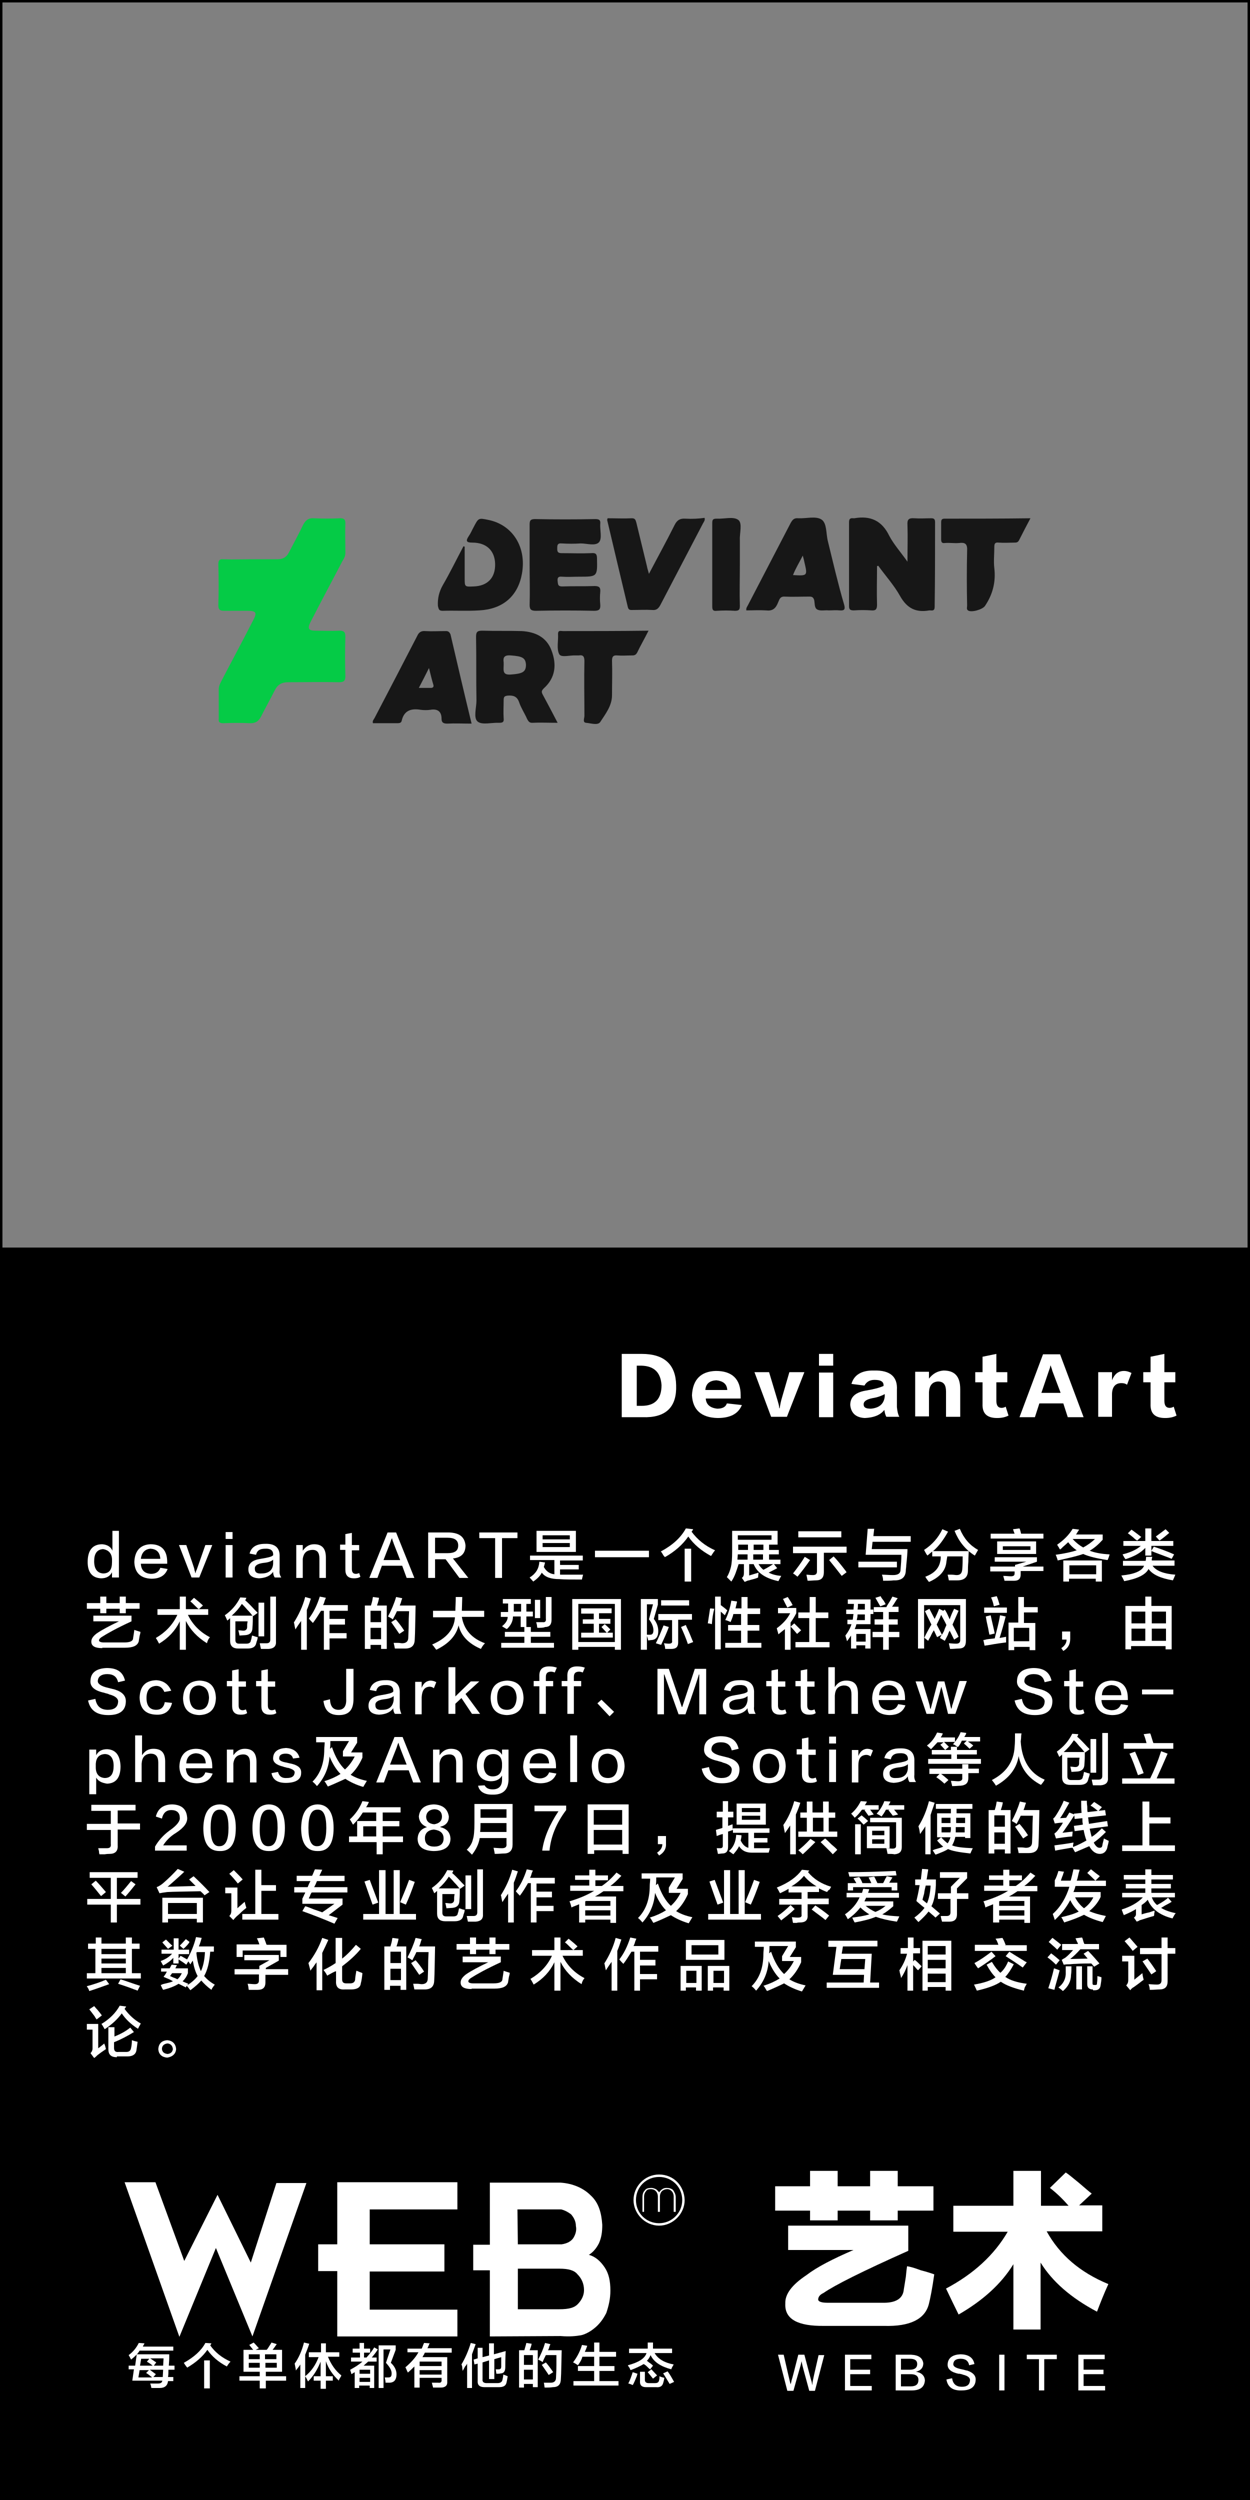 <?xml version="1.0" encoding="utf-8"?>
<!-- Generator: Adobe Illustrator 19.0.0, SVG Export Plug-In . SVG Version: 6.00 Build 0)  -->
<svg version="1.1" id="图层_1" xmlns="http://www.w3.org/2000/svg" xmlns:xlink="http://www.w3.org/1999/xlink" x="0px" y="0px"
	 width="308px" height="616px" viewBox="-5 -258 308 616" style="enable-background:new -5 -258 308 616;" xml:space="preserve">
<rect x="-5" y="-258" width="308" height="616" fill="#808080" stroke="none"/>
<style type="text/css">
	.st0{enable-background:new    ;}
	.st1{fill:#FFFFFF;}
	.st2{fill:#05CB46;}
	.st3{fill:#171717;}
</style>
<path id="XMLID_7248_" d="M302.4-258H-4.4H-5v0.6V49.4V50v308h308V50v-0.6v-306.8v-0.6H302.4z M-4.4,49.4v-306.8h306.8V49.4H-4.4z"
	/>
<g id="XMLID_7139_">
	<g id="XMLID_7140_" class="st0">
		<path id="XMLID_7146_" class="st1" d="M25.7,279.7h7.6l7.1,19.4l8.2-16.3l8.2,16.7l6.3-19.6h7.4l-13.3,37.8l-9-21.8l-9,21.9
			L25.7,279.7z"/>
		<path id="XMLID_7145_" class="st1" d="M107.7,317.7H78.1v-16.1h-4.7V295h4.7v-15.3h29.6v6.7H86.1v8.6h18.4v6.7H86.1v9.4h21.6
			V317.7z"/>
		<path id="XMLID_7141_" class="st1" d="M115.7,317.7v-16.3h-4.1v-6.3h4.1v-15.3h17.4c3.1,0.2,5.7,1.4,7.4,3.1
			c2,1.8,2.7,4.3,2.9,7.3c0,1.8-0.2,3.1-0.8,4.5c-0.6,1.2-1.4,2.2-2.5,2.9c1.6,0.4,2.9,1.6,3.9,3.1s1.4,3.3,1.4,5.7
			c0,2-0.4,3.7-1,5.5c-0.8,1.6-1.8,2.9-3.1,3.9c-1,0.8-2.2,1.4-3.1,1.6c-1.2,0.2-2.7,0.4-5.1,0.2L115.7,317.7L115.7,317.7z
			 M122.6,295h10.8c1.4-0.2,2.4-0.8,2.9-1.6c0.6-1,0.8-2,0.6-2.9c0-1-0.4-2-1.2-2.9c-0.8-0.6-1.6-1-2.4-1.2h-10.8L122.6,295
			L122.6,295z M122.6,311h10.2c2.4,0,3.7-0.4,4.5-1.2c1-1,1.6-2.2,1.6-3.5c0-1.6-0.6-2.9-1.6-3.9c-0.8-1-2.2-1.4-4.5-1.4h-10.2V311z
			"/>
	</g>
</g>
<g id="XMLID_7093_">
	<path id="XMLID_7132_" class="st1" d="M26.7,325.9v-1h1.6l0.4-2.8h8c0,0.2,0,0.5,0,0.9c0,0.8-0.1,1.5-0.1,1.9H38v1h-1.5
		c0,0.7,0,1.2-0.1,1.8h1.3v1h-1.3c-0.1,1.1-0.8,1.7-2,1.7h-2.1c-0.1-0.6-0.2-0.9-0.3-1.1c0.2,0,0.8,0,1.9,0c0.7,0,1-0.2,1.1-0.7
		h-7.4l0.4-2.8H26.7z M27.3,323.4c-0.2-0.4-0.4-0.8-0.6-1.1c1.1-0.8,1.9-1.8,2.5-3l1.4,0.1c-0.1,0.3-0.3,0.5-0.4,0.8h7.5v1h-8.3
		C29,321.9,28.3,322.6,27.3,323.4z M32.4,327.7c-0.1-0.1-0.2-0.1-0.3-0.2c-0.2-0.2-0.6-0.5-1.1-0.8l0.7-0.7h-2.3l-0.3,1.8H32.4z
		 M29.8,323.1l-0.3,1.8h3.1c-0.2-0.2-0.6-0.5-1.1-0.8c-0.2-0.1-0.3-0.2-0.3-0.2l0.6-0.7H29.8z M35.1,327.7l0.1-1.8h-3.3l1.5,1.1
		l-0.6,0.7H35.1z M35.3,323.1h-3.3c0.5,0.3,1,0.7,1.5,1l-0.6,0.8h2.3L35.3,323.1z"/>
	<path id="XMLID_7129_" class="st1" d="M50.9,325.1c-2.1-1.1-3.7-2.5-4.8-4.1c-1.2,1.7-2.8,3.1-5,4.4c0-0.1-0.1-0.2-0.2-0.3
		c-0.3-0.4-0.5-0.7-0.6-0.9c2.5-1.4,4.3-3,5.3-4.9l1.5,0.1c-0.1,0.2-0.2,0.4-0.3,0.5c1.2,1.7,2.8,3,5,4
		C51.5,324.2,51.2,324.6,50.9,325.1z M45.3,330.5v-6.9h1.4v6.9H45.3z"/>
	<path id="XMLID_7123_" class="st1" d="M55,326.5V321h2.4c-0.2-0.2-0.5-0.6-0.9-1.1c0-0.1-0.1-0.1-0.1-0.1l1.1-0.6
		c0.2,0.2,0.6,0.6,1.1,1.2c0.1,0.1,0.2,0.2,0.2,0.2l-0.8,0.4h2.7c0.2-0.2,0.4-0.5,0.7-1c0.2-0.3,0.4-0.6,0.5-0.8l1.3,0.4
		c-0.2,0.2-0.4,0.6-0.8,1.1c-0.1,0.1-0.2,0.2-0.2,0.3h2.3v5.4h-4v1.1h5v1.1h-5v1.9H59v-1.9h-5v-1.1h5v-1.1H55z M56.3,322.1v1.2H59
		v-1.2H56.3z M56.3,324.2v1.2H59v-1.2H56.3z M63.1,322.1h-2.8v1.2h2.8V322.1z M60.4,324.2v1.2h2.8v-1.2H60.4z"/>
	<path id="XMLID_7120_" class="st1" d="M69,330.5v-5.9c-0.3,0.5-0.7,1-1.1,1.5c0-0.3-0.1-0.7-0.2-1.2c0-0.2-0.1-0.4-0.1-0.5
		c1-1.4,1.8-3.2,2.3-5.2l1.3,0.3c-0.3,1-0.7,1.9-1,2.7v8.2H69z M71.1,322.7v-1.1h3v-2.2h1.2v2.2h3.3v1.1h-2.8
		c0.8,1.9,1.8,3.4,3.3,4.6c0,0.1-0.1,0.3-0.3,0.6s-0.3,0.5-0.3,0.7c-1.5-1.4-2.6-3-3.2-4.8v3.7H77v1.1h-1.7v2H74v-2h-1.7v-1.1H74
		v-3.6c-0.7,1.8-1.7,3.5-3.1,4.9c-0.1-0.2-0.3-0.6-0.5-1c-0.1-0.1-0.2-0.2-0.2-0.3c1.5-1.2,2.6-2.8,3.3-4.7H71.1z"/>
	<path id="XMLID_7115_" class="st1" d="M81.9,321.7v-1h1.7v-1.4h1.1v1.4h1.5v1h-1.5v1.2h0.6c0.7-0.8,1.4-1.6,1.9-2.5l0.9,0.5
		c-0.5,0.8-1,1.4-1.5,2h1.2v1h-2.1c-0.4,0.4-0.8,0.7-1.1,1h2.6v5.5h-1.1v-0.6h-2.6v0.6h-1.1v-3.9l-0.8,0.5c0-0.1-0.1-0.2-0.1-0.4
		c-0.1-0.3-0.2-0.5-0.2-0.7c1.1-0.6,2.1-1.2,3-2h-2.8v-1h2.2v-1.2H81.9z M83.6,325.9v1h2.6v-1H83.6z M83.6,327.9v1h2.6v-1H83.6z
		 M88.3,330.5v-10.6h4.2v1.1l-1.2,3.2c0.9,0.8,1.4,1.8,1.4,2.8c0,1.3-0.5,2-1.6,2.1c-0.4,0-0.7,0-1.1,0c0-0.4-0.1-0.8-0.2-1.3
		c0.2,0,0.5,0,0.9,0c0.6,0,0.8-0.3,0.8-1c0-0.8-0.5-1.6-1.4-2.6l1.1-3.3h-1.7v9.5H88.3z"/>
	<path id="XMLID_7111_" class="st1" d="M95.4,321.8v-1.1h3.5c0.1-0.2,0.2-0.4,0.3-0.7c0.1-0.3,0.2-0.5,0.3-0.7l1.4,0.1
		c-0.1,0.1-0.2,0.3-0.3,0.6c-0.1,0.2-0.2,0.5-0.3,0.6h6v1.1h-6.6c-0.1,0.1-0.1,0.2-0.2,0.4c-0.2,0.3-0.3,0.5-0.4,0.7h6.1v6
		c0.1,1-0.5,1.5-1.6,1.5c-0.5,0-1.1,0-1.9,0c0-0.2-0.1-0.4-0.2-0.8c0-0.2-0.1-0.3-0.1-0.4c0.5,0,1,0,1.6,0c0.6,0.1,0.9-0.2,0.8-0.8
		v-0.4h-5.4v2.4h-1.3v-5.2c-0.5,0.5-1,1-1.6,1.5c-0.1-0.2-0.3-0.6-0.5-1.1c-0.1-0.1-0.1-0.2-0.1-0.2c1.4-1.2,2.5-2.4,3.2-3.7H95.4z
		 M98.4,323.9v1.1h5.4v-1.1H98.4z M98.4,326v1.1h5.4V326H98.4z"/>
	<path id="XMLID_7108_" class="st1" d="M109,326.2c0-0.2-0.1-0.5-0.1-0.8s-0.1-0.6-0.2-0.8c0.9-1.5,1.7-3.3,2.3-5.3l1.2,0.3
		c-0.3,0.8-0.6,1.7-0.9,2.5v8.3h-1.2v-6c-0.1,0.2-0.2,0.4-0.5,0.7C109.3,325.7,109.1,326,109,326.2z M115.5,328.1v-4.5l-1.6,0.5v4.1
		c-0.1,0.7,0.3,1,1,1h2.7c0.7,0,1.1-0.3,1.2-0.8c0.1-0.4,0.2-0.9,0.2-1.3c0.4,0.1,0.8,0.3,1.1,0.4c-0.1,0.6-0.2,1.2-0.3,1.6
		c-0.2,0.8-0.8,1.1-1.9,1.1h-3.5c-1.2,0-1.8-0.5-1.7-1.6v-4.2l-0.8,0.2l-0.2-1.2l1-0.3v-2.6h1.2v2.3l1.6-0.4v-3h1.2v2.7l2.9-0.8
		c-0.1,1.9-0.1,3.3-0.1,4c0,1-0.4,1.5-1.1,1.5c-0.3,0.1-0.7,0.1-1.1,0.1c0-0.2-0.1-0.5-0.1-0.8c0-0.2-0.1-0.3-0.1-0.3
		c0.2,0,0.5,0,0.8,0c0.4,0,0.6-0.2,0.6-0.7s0-1.3,0-2.3l-1.7,0.5v4.9H115.5z"/>
	<path id="XMLID_7102_" class="st1" d="M122.9,330.3v-9.2h1.3c0.1-0.3,0.2-0.8,0.4-1.4c0-0.2,0.1-0.3,0.1-0.4l1.3,0.2
		c-0.1,0.6-0.3,1.1-0.5,1.6h2v9.1h-1.2v-0.8h-2.2v0.9H122.9z M124.1,322.3v2.4h2.2v-2.4H124.1z M124.1,325.9v2.4h2.2v-2.4H124.1z
		 M129.2,330.3c-0.1-0.5-0.1-0.9-0.2-1.2c0.2,0,0.5,0,0.8,0c0.4,0,0.7,0,0.9,0c0.8,0,1.3-0.4,1.3-1.2c0-0.5,0.1-1.6,0.1-3.2
		c0-1.2,0-2,0-2.4h-2.6c-0.3,0.6-0.6,1.2-0.8,1.7c-0.1,0-0.2-0.1-0.3-0.2c-0.2-0.1-0.4-0.2-0.8-0.4c0.7-1.3,1.3-2.7,1.7-4.1l1.3,0.3
		c0,0.1-0.1,0.3-0.2,0.5c-0.1,0.4-0.2,0.8-0.4,1h3.4c-0.1,3.4-0.1,5.8-0.2,7c0,1.4-0.6,2.1-2,2.1
		C130.6,330.3,129.9,330.3,129.2,330.3z M130.2,327.2c-0.5-0.8-1.1-1.6-1.7-2.5l1-0.6c0.6,0.7,1.2,1.5,1.8,2.4L130.2,327.2z"/>
	<path id="XMLID_7100_" class="st1" d="M137.4,324.8c-0.3-0.2-0.7-0.5-1.2-0.7c0.9-1.2,1.7-2.6,2.2-4.3l1.3,0.2
		c-0.2,0.6-0.4,1.1-0.6,1.5h2.3v-2.3h1.3v2.3h4.1v1.2h-4.1v2.3h3.7v1.2h-3.7v2.5h4.7v1.1h-11.1v-1.1h5.1v-2.5h-4v-1.2h4v-2.3h-2.9
		C138.3,323.5,137.9,324.1,137.4,324.8z"/>
	<path id="XMLID_7094_" class="st1" d="M155.2,325.8c-0.2-0.1-0.4-0.3-0.8-0.7c-0.3-0.3-0.6-0.5-0.8-0.6c-0.8,0.5-1.9,1-3.2,1.5
		c-0.1-0.1-0.2-0.3-0.3-0.6c-0.2-0.2-0.3-0.4-0.4-0.6c2.7-0.7,4.2-1.7,4.6-3h-4.3v-1.1h4.6c0-0.4,0-0.9,0-1.5h1.3c0,0.6,0,1.1,0,1.5
		h4.7v1.1h-4.3c0.8,1.4,2.4,2.4,4.7,2.8c-0.2,0.4-0.5,0.8-0.6,1.2c-2.6-0.7-4.3-1.8-5.1-3.5c-0.2,0.5-0.5,1-0.9,1.4
		c0.1,0.1,0.3,0.2,0.5,0.4c0.5,0.3,0.8,0.6,1,0.8L155.2,325.8z M150.9,329.7c0,0-0.1-0.1-0.2-0.1c-0.4-0.2-0.8-0.3-0.9-0.3
		c0.5-0.9,0.8-1.9,1.1-2.8l1.2,0.4c-0.1,0.1-0.1,0.3-0.2,0.6C151.5,328.5,151.2,329.2,150.9,329.7z M154.2,330.2
		c-1.1,0-1.6-0.5-1.5-1.6v-2.2h1.2v2c0,0.5,0.3,0.8,0.9,0.8h1.6c0.6,0,0.9-0.2,1-0.7c0.1-0.3,0.1-0.7,0.1-1c0.1,0,0.1,0.1,0.2,0.1
		c0.2,0.1,0.6,0.2,1,0.3c-0.1,0.6-0.2,1-0.3,1.3c-0.2,0.7-0.7,1.1-1.7,1H154.2z M155.9,328.1c-0.5-0.6-0.9-1.1-1.3-1.6l0.9-0.7
		c0.5,0.5,0.9,1,1.4,1.5L155.9,328.1z M160,329.4c-0.5-0.8-1-1.7-1.6-2.6l1.1-0.5c0.6,0.8,1.1,1.7,1.6,2.6L160,329.4z"/>
</g>
<g id="XMLID_7087_">
	<g id="XMLID_7091_">
		<path id="XMLID_7092_" class="st1" d="M153.3,287v-3.6c0-0.8,0.2-1.3,0.6-1.7c0.3-0.5,1-0.6,1.6-0.6c0.5,0,0.8,0.2,1.1,0.3
			c0.3,0.2,0.6,0.5,0.8,0.8c0.2-0.3,0.5-0.6,0.8-0.8c0.3-0.2,0.6-0.3,1.1-0.3c0.6,0,1.3,0.2,1.6,0.6c0.3,0.5,0.6,1,0.6,1.7v3.6H161
			v-3.8c0-0.5-0.2-1-0.5-1.3c-0.3-0.3-0.6-0.5-1.1-0.5s-1,0.2-1.3,0.5s-0.5,0.8-0.5,1.3v3.8h-0.5v-3.8c0-0.5-0.2-1-0.5-1.3
			c-0.3-0.3-0.6-0.5-1.3-0.5c-0.5,0-1,0.2-1.1,0.5c-0.3,0.3-0.5,0.8-0.5,1.3v3.8H153.3z"/>
	</g>
	<path id="XMLID_7088_" class="st1" d="M157.4,277.8c-3.5,0-6.3,2.9-6.3,6.3s2.9,6.3,6.3,6.3s6.3-2.9,6.3-6.3
		C163.6,280.5,160.9,277.8,157.4,277.8z M157.4,289.8c-3.2,0-5.7-2.5-5.7-5.7s2.5-5.7,5.7-5.7c3.2,0,5.7,2.5,5.7,5.7
		C163.1,287.3,160.5,289.8,157.4,289.8z"/>
</g>
<g>
	<path class="st1" d="M186.7,322.2h1.4c0.8,3.5,1.3,5.7,1.5,6.5c0,0.1,0.1,0.3,0.2,0.8h0c0.1-0.3,0.2-0.6,0.2-0.8
		c0.3-0.9,0.8-3,1.7-6.5h1.5c1.1,4.2,1.7,6.5,1.8,6.7c0,0.1,0.1,0.4,0.1,0.8h0c0.1-0.3,0.1-0.5,0.1-0.6c0-0.2,0.5-2.5,1.5-6.8h1.4
		l-2.3,8.8h-1.4c-1.2-4.4-1.8-6.6-1.8-6.8c0-0.1-0.1-0.3-0.1-0.6h0c0,0.3-0.1,0.4-0.1,0.6s-0.7,2.4-1.9,6.8h-1.5L186.7,322.2z"/>
	<path class="st1" d="M209.9,331h-6.7v-8.8h6.5v1.1h-5.2v2.6h4.9v1.1h-4.9v2.9h5.3V331z"/>
	<path class="st1" d="M219.7,331h-4v-8.8h3.8c1.9,0.1,2.8,0.8,3,2.1c0,1.1-0.6,1.8-1.8,2.1v0c1.3,0.2,2.1,0.9,2.2,2.1
		C222.8,330.1,221.8,331,219.7,331z M219.2,323.2H217v2.7h2.2c1.2,0,1.8-0.5,1.8-1.4C221,323.6,220.4,323.2,219.2,323.2z M219.4,327
		H217v3h2.4c1.3,0,1.9-0.5,1.9-1.6C221.3,327.5,220.7,327,219.4,327z"/>
	<path class="st1" d="M228.2,328.3l1.4-0.3c0.2,1.4,1,2.1,2.4,2.1c1.3,0,1.9-0.5,2-1.5c0.1-0.7-0.5-1.2-1.8-1.5
		c-0.1-0.1-0.4-0.1-0.7-0.2c-0.1,0-0.2,0-0.3,0c-1.9-0.4-2.8-1.2-2.7-2.4c0.1-1.5,1.2-2.3,3.1-2.4c2,0,3.2,0.8,3.5,2.4l-1.3,0.3
		c-0.2-1.1-0.9-1.6-2.1-1.6c-1.1,0-1.7,0.4-1.8,1.2c-0.1,0.7,0.6,1.1,2.1,1.4c0.6,0.1,1,0.3,1.3,0.3c1.5,0.5,2.2,1.3,2.1,2.4
		c-0.1,1.6-1.2,2.5-3.4,2.5C229.8,331.1,228.5,330.2,228.2,328.3z"/>
	<path class="st1" d="M241.2,331v-8.8h1.3v8.8H241.2z"/>
	<path class="st1" d="M255.3,323.3h-3v7.7H251v-7.7h-3v-1.1h7.4V323.3z"/>
	<path class="st1" d="M267.4,331h-6.7v-8.8h6.5v1.1h-5.2v2.6h4.9v1.1h-4.9v2.9h5.3V331z"/>
</g>
<g>
	<path class="st1" d="M186,286.7v-6h8.6v-3.8h6.8v3.8h8v-3.8h6.8v3.8h8.8v6h-8.8v2.4h-6.8v-2.4h-8v2.4h-6.8v-2.4H186z M218.8,290.4
		v6.2c-11.2,5-18.2,8.5-20.9,10.4c-0.9,0.4-1.3,1-1.3,1.6c0,0.5,0.8,0.8,2.3,0.8h13.4c3.4,0.1,5.2-1,5.4-3.3
		c0.1-0.7,0.3-1.7,0.5-3.1c0.1-1.1,0.2-2,0.3-2.6c0.7,0.1,1.8,0.4,3.4,1c1.6,0.4,2.7,0.8,3.3,1c-0.5,3.6-1,6-1.3,7.2
		c-0.9,3.8-4.6,5.7-11.1,5.5h-14.7c-6.6,0.1-9.8-1.7-9.6-5.5c-0.1-2.3,1.6-4.6,5.2-7c2.6-2,6.5-4,11.6-6.2h-16.1v-6H218.8z"/>
	<path class="st1" d="M244.8,276.9h6.7v8.6h6.8c-1.3-1.5-2.8-3-4.6-4.4l3.9-3.8c0.8,0.5,1.8,1.4,3.3,2.6c1.3,1.1,2.3,2,3.1,2.6
		l-3.1,2.9h5.7v6.4h-13.7c3.2,5.8,8.2,10.1,15.2,13c-1.1,2.4-2,4.7-2.8,6.8c-6.4-3.4-11-7.4-13.9-12.1V316h-6.7v-16.1
		c-3,4.9-7.6,9-13.5,12.4c-1-2-2-4.1-3.1-6.4c6.8-3.6,11.9-8.3,15.2-14h-13.4v-6.4h14.8V276.9z"/>
</g>
<g>
	<g>
		<path class="st1" d="M22.6,119.2h1.7v11.5h-1.7v-1.3c-0.5,1-1.4,1.5-2.7,1.5c-2.2-0.1-3.3-1.5-3.3-4c0-2.9,1.2-4.4,3.6-4.4
			c1.2,0.1,2.1,0.6,2.5,1.6V119.2z M22.6,126.9v-0.8c-0.1-1.4-0.9-2.2-2.2-2.4c-1.5,0.1-2.2,1.1-2.2,3c0,1.9,0.8,2.9,2.2,3
			C21.9,129.7,22.6,128.8,22.6,126.9z"/>
		<path class="st1" d="M34.5,128.3l1.8,0.3c-0.6,1.6-1.9,2.4-4,2.4c-2.7-0.1-4.1-1.5-4.2-4.1c0.1-2.8,1.5-4.3,4-4.4
			c2.7,0,4.1,1.5,4.1,4.4c0,0.2,0,0.3,0,0.4h-6.5c0.1,1.6,0.9,2.4,2.5,2.5C33.5,129.8,34.2,129.2,34.5,128.3z M29.7,126.1h4.8
			c-0.1-1.6-0.9-2.4-2.4-2.5C30.7,123.7,29.9,124.6,29.7,126.1z"/>
		<path class="st1" d="M47.3,122.7l-3.2,8h-1.9l-3.1-8h1.8c1.3,3.8,2,5.8,2,6c0,0.1,0,0.2,0.1,0.4c0.1,0.3,0.1,0.5,0.1,0.5h0.1
			c0-0.2,0.1-0.5,0.3-0.9c0.1-0.3,0.8-2.3,2.1-6H47.3z"/>
		<path class="st1" d="M50.6,121.2v-1.7h1.7v1.7H50.6z M50.6,130.7v-8h1.7v8H50.6z"/>
		<path class="st1" d="M64.3,130.7h-1.6c-0.2-0.3-0.4-0.7-0.4-1.4c-0.7,1-1.8,1.5-3.5,1.6c-1.7-0.1-2.6-0.8-2.6-2.2
			c0-1.5,1-2.3,3-2.6c1.8-0.3,2.8-0.5,3.1-0.9c0.1-1.1-0.6-1.7-2-1.6c-1.3,0-2,0.5-2.2,1.5l-1.6-0.3c0.4-1.6,1.7-2.4,3.8-2.4
			c2.5-0.1,3.7,1,3.6,3.2c0,1,0,2.1,0,3.3C63.8,129.7,64,130.2,64.3,130.7z M62.3,127.3v-1c-0.4,0.4-1.2,0.7-2.4,0.8
			c-1.5,0.2-2.2,0.7-2.1,1.5c0,0.8,0.5,1.2,1.7,1.1C61.2,129.7,62.2,128.9,62.3,127.3z"/>
		<path class="st1" d="M75.3,130.8h-1.6V126c0-1.5-0.6-2.2-1.9-2.1c-1.3,0.1-2,0.8-2.2,2.2v4.7H68v-8.1h1.6v1.4
			c0.7-1,1.6-1.6,2.8-1.6c2,0,2.9,1.1,2.9,3.3V130.8z"/>
		<path class="st1" d="M81.7,119.7v3h1.8v1.3h-1.8v4.6c0,0.8,0.3,1.2,1,1.2c0.3,0,0.5-0.1,0.8-0.2l0.3,0.9c-0.4,0.3-0.9,0.4-1.6,0.4
			c-1.4,0-2.1-0.7-2.1-2.1v-4.9h-1.3v-1.3h1.3v-2.6L81.7,119.7z"/>
		<path class="st1" d="M92.6,119.6l4.5,11.2h-1.9l-1.1-3h-5l-1.1,3H86l4.5-11.2H92.6z M91.6,121L91.6,121c-0.2,0.3-0.3,0.7-0.4,1
			c0,0.1-0.6,1.5-1.7,4.4h4.1c-1.1-2.8-1.7-4.3-1.7-4.4c0,0,0-0.1-0.1-0.2C91.7,121.4,91.6,121.1,91.6,121z"/>
		<path class="st1" d="M110.4,130.8h-2.2l-3.4-4.6h-2.6v4.6h-1.7v-11.2h5.2c2.5,0.1,3.8,1.1,4,3.2c0,1.9-1,3-3.1,3.2L110.4,130.8z
			 M102.2,120.9v3.8h3.1c1.8,0,2.6-0.6,2.6-1.9c0-1.3-0.9-1.9-2.6-1.9H102.2z"/>
		<path class="st1" d="M122.5,121h-3.8v9.8H117V121h-3.9v-1.4h9.4V121z"/>
		<path class="st1" d="M125.6,126.5v-1.2h13v1.2H133v1.1h4.6v1.1H133v1.3c1.9,0,3.8,0,5.7,0c0,0-0.1,0.1-0.1,0.3
			c-0.1,0.4-0.2,0.7-0.2,0.9c-2.5,0-4.3,0-5.5-0.1c-2.2,0-3.6-0.5-4.4-1.6c-0.4,0.8-1.1,1.5-2.1,2.2c-0.3-0.3-0.6-0.7-0.9-1
			c1.5-0.9,2.3-2.2,2.4-3.9l1.4,0.2c-0.1,0.4-0.2,0.8-0.3,1.1c0.6,1.1,1.5,1.7,2.6,1.8v-3.5H125.6z M127.2,124.4v-5.2h9.7v5.2H127.2
			z M128.7,120.3v1h6.7v-1H128.7z M128.7,122.2v1h6.7v-1H128.7z"/>
		<path class="st1" d="M141.6,125.7v-1.6h13.3v1.6H141.6z"/>
		<path class="st1" d="M170.2,125.4c-2.4-1.3-4.3-2.9-5.6-4.8c-1.4,2-3.3,3.7-5.8,5.1c0-0.1-0.1-0.2-0.3-0.4c-0.3-0.5-0.5-0.9-0.7-1
			c3-1.6,5-3.5,6.2-5.7l1.8,0.2c-0.1,0.2-0.2,0.4-0.4,0.6c1.4,1.9,3.3,3.5,5.8,4.6C170.9,124.3,170.6,124.8,170.2,125.4z
			 M163.7,131.7v-8.1h1.6v8.1H163.7z"/>
		<path class="st1" d="M175.2,131.7c-0.4-0.4-0.7-0.7-1.1-1.1c0.5-0.8,0.8-1.7,1-2.5c0.2-0.8,0.3-2.1,0.3-3.8v-5.1h11.2v3.4h-9.7
			v1.3h2.4v-1.3h1.4v1.3h2.4v-1.3h1.4v1.3h2.4v1.1h-2.4v1.3h2.8v1.1h-1.6l0.8,1c-0.7,0.4-1.4,0.7-2.1,1.1c0.8,0.4,1.8,0.7,3.1,0.8
			c-0.3,0.5-0.5,0.9-0.7,1.3c-3.2-0.7-5.2-2-6.1-4.2h-1.1v2.8l2.3-0.7c0,0.3-0.1,0.7-0.1,1.2c-0.2,0.1-0.5,0.2-0.8,0.3
			c-0.7,0.2-1.2,0.3-1.4,0.4c-0.2,0-0.5,0.1-0.9,0.3c-0.1,0-0.2,0.1-0.2,0.1l-0.7-1c0.4-0.3,0.5-0.7,0.5-1.2v-2.2h-1.3
			C176.5,128.9,176.1,130.4,175.2,131.7z M176.8,125l-0.1,1.3h2.5V125H176.8z M176.8,120.3v1.1h8.3v-1.1H176.8z M180.6,125v1.3h2.4
			V125H180.6z M183.1,128.8c1-0.5,1.8-1,2.4-1.4h-3.6C182.2,127.9,182.6,128.4,183.1,128.8z"/>
		<path class="st1" d="M191.5,130.5c-0.4-0.3-0.7-0.6-1.1-0.8c1-1.3,2-2.6,2.9-4.1l1.3,0.8C193.5,128,192.5,129.3,191.5,130.5z
			 M190.4,124.6v-1.5h13.2v1.5h-5.6v4.8c0,1.3-0.6,2-1.9,2c-0.6,0-1.3,0.1-2.1,0.1c-0.1-0.5-0.2-1-0.3-1.5c0.4,0,0.9,0.1,1.6,0.1
			c0.7,0,1-0.3,1-0.9v-4.5H190.4z M191.7,120.8v-1.5h10.6v1.5H191.7z M202.4,130.3c-1.1-1.4-2.1-2.7-3.1-3.9l1.1-0.9
			c0.7,0.7,1.7,1.9,3,3.6c-0.1-0.1,0,0,0.2,0.3L202.4,130.3z"/>
		<path class="st1" d="M206.5,128.2v-1.4h9.5v1.4H206.5z M212.6,131.5c0-0.5-0.1-1-0.3-1.5c0.9,0,1.8,0.1,2.7,0.1
			c1.3,0,1.9-0.4,1.9-1.4c0.1-1.2,0.2-2.4,0.2-3.6h-8.8l0.5-6.4h1.6l-0.2,1.8h9.2v1.4h-9.4l-0.2,1.8h8.8c0,0.8-0.1,2.2-0.3,4
			c0,0.5-0.1,0.9-0.1,1.1c0,1.8-1,2.7-3,2.6C214.5,131.5,213.5,131.5,212.6,131.5z"/>
		<path class="st1" d="M223.9,131.8c-0.4-0.5-0.7-0.9-0.9-1.3c2.2-0.8,3.4-2.1,3.7-3.9c0.1-0.3,0.1-0.7,0.1-1.1h-2.1v-1.2
			c-0.4,0.3-0.8,0.7-1.2,1c0-0.1-0.1-0.2-0.2-0.3c-0.3-0.5-0.5-0.9-0.6-1.1c2-1.3,3.5-3,4.5-5.1l1.4,0.6c-1.1,2-2.3,3.6-3.7,4.8h8.8
			c0,0.5-0.1,1.4-0.1,2.6c-0.1,1.1-0.1,1.8-0.1,2.2c0,1.6-0.9,2.4-2.6,2.4c-0.8,0-1.5,0-2.1,0c-0.1-0.5-0.2-1-0.3-1.4
			c0.2,0,0.5,0,1,0c0.5,0,0.9,0.1,1.2,0.1c0.9,0,1.3-0.4,1.4-1.4c0.1-1.2,0.1-2.2,0.1-3.2h-3.8c0,0.1,0,0.3-0.1,0.6
			c0,0.3-0.1,0.5-0.1,0.7C228,129,226.6,130.6,223.9,131.8z M235.2,125.3c-2.4-1.5-4-3.6-5-6.1l1.3-0.5c1,2.4,2.5,4.1,4.5,5.2
			C235.9,124.1,235.6,124.6,235.2,125.3z"/>
		<path class="st1" d="M239,129.2V128h6.1v-0.4l2.8-0.8h-7.8v-1.1h10.4v1.1L247,128h5.1v1.1h-5.6v0.8c0,1.1-0.5,1.6-1.6,1.6
			c-0.7,0-1.5,0-2.4,0c0-0.2-0.1-0.5-0.2-0.8c0-0.2-0.1-0.3-0.1-0.4c0.7,0,1.3,0.1,1.9,0.1c0.6,0,0.9-0.2,0.9-0.7v-0.5H239z
			 M239.1,121.1v-1.2h5.9c-0.1-0.2-0.2-0.5-0.3-0.8c0-0.1-0.1-0.3-0.1-0.3l1.6-0.2c0.2,0.4,0.3,0.9,0.4,1.3h5.5v1.2H239.1z
			 M240.7,124.9v-3.1h9.6v3.1H240.7z M242.1,123v0.9h6.8V123H242.1z"/>
		<path class="st1" d="M255.6,126.5c0-0.2-0.1-0.4-0.2-0.7c-0.1-0.3-0.2-0.6-0.3-0.7c2.2-0.3,4-0.7,5.2-1.1c-0.9-0.6-1.6-1.3-2.1-2
			c-0.4,0.4-1,0.9-1.8,1.6c0.6-0.5,0.6-0.4-0.2,0.2c-0.1-0.1-0.2-0.3-0.3-0.5c-0.2-0.3-0.4-0.6-0.4-0.7c1.6-1.1,2.9-2.4,3.8-3.9
			l1.6,0.2c-0.1,0.2-0.3,0.4-0.5,0.8c-0.1,0.2-0.2,0.3-0.3,0.4h6.6v1.3c-1,1.1-2,2-3.2,2.7c1.3,0.5,2.9,0.8,4.9,0.9
			c0,0.1-0.1,0.4-0.2,0.7c-0.1,0.3-0.2,0.5-0.3,0.7c-2.7-0.4-4.7-0.9-6-1.5C260.5,125.4,258.4,125.9,255.6,126.5z M257,131.7v-5.2
			h9.5v5.2h-1.5V131h-6.6v0.7H257z M258.5,127.7v2.2h6.6v-2.2H258.5z M264.8,121.2h-5.5c0.8,0.9,1.7,1.6,2.6,2.1
			C263,122.7,264,122,264.8,121.2z"/>
		<path class="st1" d="M271.7,127.9v-1.3h5.6c0-0.2,0.1-0.5,0.1-1h1.5c0,0.1,0,0.3-0.1,0.5c0,0.2,0,0.4,0,0.4h5.6v1.3H279
			c0.8,1.2,2.7,2,5.6,2.2c-0.2,0.5-0.4,1-0.6,1.4c-3-0.5-5-1.4-6-2.8c-0.7,1.4-2.7,2.4-6,3c-0.2-0.5-0.5-1-0.7-1.4
			c3.2-0.3,5.1-1.1,5.6-2.4H271.7z M283.7,126.1c-0.9-0.4-2.4-0.9-4.2-1.6c-0.3-0.1-0.6-0.3-0.8-0.3v1.1h-1.5v-1.9
			c-1.1,1.2-2.7,2.1-4.9,2.8c0-0.1-0.1-0.2-0.2-0.3c-0.1-0.2-0.3-0.5-0.5-0.9c2-0.5,3.5-1.2,4.5-2.1h-4.3v-1.2h5.4v-3.1h1.5v3.1h5.4
			v1.2h-5.4v1.2l0.6-1c1.5,0.5,3.2,1.1,5,1.9L283.7,126.1z M275.2,121.6c-0.2-0.1-0.6-0.4-1-0.8c-0.6-0.5-1-0.8-1.3-1l0.9-0.9
			c0.7,0.5,1.5,1.1,2.4,1.8L275.2,121.6z M280.7,121.6l-0.9-1c0.1-0.1,0.3-0.2,0.4-0.3c0.8-0.6,1.5-1.1,2-1.5l0.9,0.9
			C282.2,120.5,281.3,121.2,280.7,121.6z"/>
		<path class="st1" d="M16.4,138.3V137h3.3v-1.6h1.5v1.6h3.3v-1.6h1.5v1.6h3.4v1.4h-3.4v1.1h-1.5v-1.1h-3.3v1.1h-1.5v-1.1H16.4z
			 M20.2,148.1c-1.8,0-2.7-0.5-2.7-1.6c0-0.7,0.4-1.3,1.3-2c1.3-0.9,3.2-1.9,5.5-3h-6.3v-1.4h9.4v1.4c-3.5,1.6-6,3-7.4,3.9
			c-0.4,0.3-0.6,0.5-0.6,0.8c0,0.3,0.4,0.5,1.2,0.5h5c1.4,0,2.2-0.3,2.2-1.1c0.1-0.6,0.2-1.2,0.3-2c0.8,0.3,1.3,0.4,1.5,0.5
			c0,0.3-0.1,0.6-0.2,1c-0.1,0.7-0.2,1.1-0.2,1.3c-0.3,1.1-1.4,1.6-3.4,1.6H20.2z"/>
		<path class="st1" d="M46.3,138.5v1.4h-5c1.1,2.3,2.9,4.2,5.4,5.5c0,0.1-0.1,0.2-0.2,0.3c-0.2,0.3-0.4,0.7-0.5,1.2
			c-2.4-1.5-4.1-3.3-5.2-5.5v7.1h-1.5v-7c-1.1,2.3-2.8,4.1-5.1,5.5c-0.3-0.6-0.6-1.1-0.8-1.4c2.4-1.4,4.2-3.3,5.3-5.7h-4.9v-1.4h5.5
			v-3.1h1.5v3.1H46.3z M44,138.5c-0.2-0.1-0.5-0.4-0.9-0.8c-0.5-0.5-0.9-0.9-1.2-1.1l0.9-0.9c1,0.8,1.7,1.4,2.2,1.9L44,138.5z"/>
		<path class="st1" d="M57.4,140.2l-0.1-0.1c0,0.9,0,1.9-0.1,3c0,1.1-0.6,1.7-1.7,1.8l-1.5,0.1c0-0.2-0.1-0.5-0.2-1
			c0-0.1-0.1-0.3-0.1-0.3c0.5,0,0.9,0.1,1.3,0.1c0.5,0,0.9-0.3,0.9-0.9c0-0.1,0-0.3,0-0.5c0-0.4,0.1-0.7,0.1-0.9h-3v4.6
			c0,0.6,0.3,0.9,0.9,0.9h1.8c0.6,0,1-0.2,1.1-0.7c0-0.1,0-0.2,0.1-0.3c0-0.1,0.1-0.4,0.2-1c0.1,0,0.2,0.1,0.4,0.1
			c0.2,0.1,0.5,0.2,1,0.3c0,0.3-0.1,0.7-0.3,1.2c0,0.2-0.1,0.3-0.1,0.4c-0.2,0.8-0.9,1.2-2.1,1.2h-2.3c-1.3,0-2-0.6-2-1.9v-5.6
			c0,0-0.1,0.1-0.2,0.2c-0.1,0.1-0.2,0.2-0.5,0.4c-0.2-0.5-0.4-0.9-0.6-1.3c1.7-1.2,2.9-2.6,3.8-4.4l1.5,0.1c0,0.1-0.1,0.2-0.1,0.3
			c-0.1,0.1-0.1,0.3-0.2,0.3c0.6,0.5,1.4,1.3,2.4,2.4c0.3,0.3,0.6,0.6,0.7,0.7L57.4,140.2z M54.6,137.2c-0.7,1.1-1.5,2-2.5,2.9h5.1
			c-0.3-0.4-0.7-0.9-1.3-1.5C55.4,138,54.9,137.5,54.6,137.2z M58.7,145.2v-8.3h1.4v8.3H58.7z M59.3,148.3c-0.1-0.4-0.2-0.9-0.3-1.4
			c0.6,0,1.1,0,1.7,0c0.6,0,0.9-0.3,0.9-0.9v-10.6H63v11c0.1,1.2-0.5,1.8-1.8,1.9C60.6,148.3,60,148.3,59.3,148.3z"/>
		<path class="st1" d="M67.8,143.5c-0.1-0.3-0.2-0.8-0.3-1.4c0-0.1-0.1-0.3-0.1-0.3c1.2-1.9,2.2-4,2.8-6.3l1.4,0.4
			c-0.3,0.9-0.6,1.9-1,2.8v9.8h-1.4v-7.1C68.7,142.1,68.2,142.8,67.8,143.5z M72.1,141.9c-0.3-0.3-0.7-0.7-1-1.1
			c1.1-1.4,2-3.2,2.7-5.4l1.5,0.3c-0.1,0.3-0.3,0.6-0.4,1.1c-0.1,0.3-0.2,0.5-0.3,0.7h6.1v1.4h-4.5v2h3.8v1.4h-3.8v2.1h4.2v1.3h-4.2
			v2.8h-1.4v-9.6h-0.7C73.4,140,72.8,141,72.1,141.9z"/>
		<path class="st1" d="M84.9,148.3v-10.7h1.5c0.1-0.4,0.3-0.9,0.4-1.6c0-0.2,0.1-0.4,0.1-0.5l1.5,0.2c-0.1,0.7-0.3,1.3-0.5,1.9h2.4
			v10.7h-1.4v-1h-2.6v1H84.9z M86.3,138.9v2.8h2.6v-2.8H86.3z M86.3,143.1v2.8h2.6v-2.8H86.3z M92.3,148.2c-0.1-0.5-0.2-1-0.3-1.4
			c0.2,0,0.5,0,1,0c0.5,0,0.8,0.1,1.1,0.1c1,0,1.5-0.5,1.5-1.4c0-0.6,0.1-1.8,0.1-3.7c0-1.3,0.1-2.3,0.1-2.8h-3
			c-0.3,0.7-0.7,1.4-1,2c-0.1,0-0.2-0.1-0.3-0.2c-0.2-0.1-0.5-0.3-0.9-0.5c0.8-1.5,1.5-3.1,2-4.8l1.5,0.3c0,0.1-0.1,0.3-0.2,0.6
			c-0.1,0.5-0.3,0.9-0.4,1.2h3.9c-0.1,4-0.1,6.7-0.2,8.2c0,1.6-0.7,2.4-2.4,2.4C93.9,148.2,93.1,148.2,92.3,148.2z M93.4,144.6
			c-0.6-0.9-1.3-1.9-2-2.9l1.1-0.7c0.7,0.8,1.4,1.7,2.1,2.8L93.4,144.6z"/>
		<path class="st1" d="M101.7,140.4v-1.5h5.5c0-0.8,0.1-2,0.1-3.4h1.6l-0.1,3.4h5.5v1.5h-5.5c0.5,3.1,2.4,5.3,5.7,6.5
			c-0.4,0.4-0.7,0.8-1,1.4c-3-1.3-4.9-3.2-5.5-5.8c-0.6,2.5-2.4,4.5-5.5,6c-0.1-0.1-0.3-0.4-0.6-0.8c-0.2-0.3-0.4-0.4-0.4-0.5
			c3.5-1.5,5.4-3.7,5.6-6.7H101.7z"/>
		<path class="st1" d="M118.9,137.2V136h6.9v1.2h-1.1v1.9h1.6v1.2h-1.6v2.6h1.1v1.2h4.8v1.2h-4.8v1.5h5.7v1.2h-13v-1.2h5.7v-1.5
			h-4.8v-1.2h4.8v-1.2h-0.9v-2.6h-1.9c0,1.1-0.5,2.2-1.5,3.1c-0.1,0-0.2-0.1-0.4-0.2c-0.2-0.1-0.5-0.3-0.8-0.5
			c0.9-0.7,1.4-1.5,1.4-2.3h-1.7v-1.2h1.8V139v-1.9H118.9z M121.6,137.2v1.9h1.8v-1.9H121.6z M126.8,140.7v-4.5h1.3v4.5H126.8z
			 M127.4,143.1c0-0.1-0.1-0.4-0.1-0.7c-0.1-0.3-0.1-0.5-0.2-0.7c0.4,0,1,0,1.6,0c0.6,0.1,0.9-0.2,0.8-0.9v-5.3h1.4v5.6
			c0,1.2-0.5,1.8-1.6,1.8C128.9,143.1,128.3,143.1,127.4,143.1z"/>
		<path class="st1" d="M136,148.5V136h12v12.5h-1.5v-0.7h-9v0.7H136z M137.5,137.2v9.4h9v-9.4H137.5z M138.2,139.5v-1.2h7.5v1.2
			h-3.1v1.4h2.8v1.2h-2.8v2.2h1.9c-0.5-0.5-0.9-1-1.3-1.4l0.8-0.7c0.5,0.4,0.9,0.8,1.4,1.3l-0.8,0.8h1.4v1.2h-7.8v-1.2h3.1v-2.2
			h-2.7V141h2.7v-1.4H138.2z"/>
		<path class="st1" d="M152.9,148.5V136h4.2v1.4l-1,3.5c0.7,0.9,1.1,1.9,1.1,3c0,1.3-0.5,2.1-1.6,2.2c-0.3,0-0.6,0.1-0.9,0.1
			c0-0.3-0.2-0.8-0.4-1.4c0.1,0,0.2,0,0.3,0c0.3,0,0.5,0,0.6,0c0.5,0,0.8-0.3,0.8-1.1c0-0.9-0.4-1.8-1.1-2.7l1-3.7h-1.5v11.2H152.9z
			 M157.9,147.3l-1.3-0.4c0.7-1.4,1.3-2.9,1.9-4.4l1.3,0.4C159.3,144.3,158.6,145.8,157.9,147.3z M157.2,141.1v-1.4h8.3v1.4h-3.4
			v5.6c0,1.1-0.5,1.6-1.7,1.6c-0.5,0-1,0-1.5,0c0-0.4-0.1-0.8-0.3-1.4c0.3,0,0.7,0.1,1.2,0.1c0.6,0,0.9-0.2,0.8-0.7v-5.1H157.2z
			 M157.9,137.6v-1.3h6.9v1.3H157.9z M164.5,147.1c-0.5-1.5-1.1-2.9-1.7-4.2l1.2-0.5c0.1,0.4,0.4,0.9,0.7,1.6c0.5,1.1,0.8,2,1.1,2.6
			L164.5,147.1z"/>
		<path class="st1" d="M170.4,142.2c-0.3-0.1-0.7-0.2-1-0.2c0.1-0.5,0.2-1.4,0.4-2.6c0.1-0.5,0.1-0.9,0.2-1.1l1,0.1
			C170.7,139.5,170.5,140.8,170.4,142.2z M173.6,140c-0.3-0.3-0.7-0.6-1-0.9v9.3h-1.4v-13h1.4v2.1c0.5,0.4,1.1,0.8,1.6,1.3
			L173.6,140z M175,141.7c-0.1-0.1-0.3-0.2-0.6-0.3c-0.3-0.1-0.5-0.2-0.7-0.2c0.7-1.4,1.2-3,1.5-4.8l1.4,0.2c0,0.2-0.1,0.5-0.2,1
			c-0.1,0.3-0.1,0.6-0.2,0.7h1.5v-2.8h1.5v2.8h3.1v1.4h-3.1v2.7h2.9v1.4h-2.9v3h3.4v1.2h-8.9v-1.2h3.9v-3h-3.2v-1.4h3.2v-2.7h-1.9
			C175.6,140.3,175.3,141,175,141.7z"/>
		<path class="st1" d="M186.8,144.7c-0.1-0.5-0.3-1-0.4-1.5c1.5-1.1,2.6-2.3,3.3-3.7h-3v-1.3h4.5v1.3c-0.4,0.8-0.9,1.6-1.4,2.3v6.7
			h-1.4v-5.1l-0.1,0.1C187.9,143.8,187.4,144.2,186.8,144.7z M189,138.1c-0.2-0.4-0.6-1.1-1-2c0,0-0.1-0.1-0.1-0.1l1.2-0.5
			c0.2,0.3,0.5,0.8,0.9,1.4c0.1,0.3,0.3,0.5,0.3,0.6L189,138.1z M191.4,144.6c-0.5-0.6-1-1.2-1.6-1.8l0.9-0.8
			c0.6,0.6,1.2,1.2,1.7,1.7L191.4,144.6z M191.7,140.7v-1.4h2.8v-3.8h1.5v3.8h3.1v1.4h-3.1v5.9h3.4v1.3h-8.4v-1.3h3.4v-5.9H191.7z"
			/>
		<path class="st1" d="M206,142.3c-0.1,0.4-0.2,0.7-0.4,1.1h3.9v4.8h-1.3v-0.8H206v0.8h-1.3v-3.2c-0.3,0.4-0.6,0.9-1,1.4
			c-0.1-0.5-0.3-1-0.4-1.4c0.7-0.9,1.2-1.8,1.5-2.8h-1v-1.1h1.3c0.1-0.4,0.1-0.9,0.2-1.4h-1.8v-1.1h1.8c0-0.4,0.1-0.9,0.1-1.4h-1.5
			v-1.1h5.6v2.5h0.7v1.1h-0.7v2.5H206z M206,144.6v1.9h2.3v-1.9H206z M206.3,139.8c0,0.5-0.1,1-0.2,1.4h2v-1.4H206.3z M208.1,137.2
			h-1.7c0,0.5,0,0.9-0.1,1.4h1.8V137.2z M210.3,139.3V138h3.1c0.1-0.3,0.4-0.7,0.7-1.2c0.4-0.6,0.6-1.1,0.8-1.4l1.3,0.4
			c-0.1,0.1-0.2,0.3-0.3,0.4c-0.5,0.8-0.8,1.3-1.1,1.7h1.6v1.3H214v1.8h2.2v1.3H214v1.8h2.6v1.3H214v3.1h-1.4v-3.1H210v-1.3h2.6
			v-1.8h-2.1v-1.3h2.1v-1.8H210.3z M211.9,137.8c-0.4-0.7-0.8-1.4-1.2-2.1l1.3-0.4c0.1,0.3,0.4,0.7,0.8,1.2c0.2,0.4,0.4,0.6,0.4,0.8
			L211.9,137.8z"/>
		<path class="st1" d="M230.1,138.4l1.1,0.5c-0.5,1.1-1,2.3-1.5,3.4c0.5,1,1.1,2,1.5,3l-1.1,0.7l-1.1-2.2c-0.1,0.2-0.3,0.5-0.4,0.9
			c-0.1,0.3-0.4,0.8-0.8,1.6l-1.2-0.7c0.1-0.1,0.1-0.3,0.2-0.4c0.1-0.2,0.2-0.3,0.2-0.4l-1.1,0.6l-0.8-1.7c-0.2,0.3-0.5,0.8-0.8,1.5
			c-0.3,0.5-0.5,0.9-0.6,1.1l-1-0.8v2.7h-1.5v-12.2h11.8v10.3c0,1.3-0.5,1.9-1.8,1.9c-0.5,0-1.2,0.1-2.1,0.1
			c-0.1-0.4-0.2-0.9-0.3-1.4c0.4,0,1,0.1,1.8,0.1c0.7,0,1-0.3,1-0.9v-8.6h-8.9v8.1c0.1-0.1,0.2-0.4,0.4-0.8c0.6-1.1,1-1.9,1.4-2.5
			c-0.6-1.2-1.1-2.3-1.6-3.3l1.1-0.6l1.3,2.5c0.4-0.8,0.8-1.7,1.1-2.5l1,0.5l0.4-0.3c0.2,0.3,0.5,0.8,0.8,1.5
			c0.2,0.4,0.3,0.7,0.4,0.9C229.3,140.1,229.7,139.2,230.1,138.4z M228.2,142.4c-0.4-0.9-0.9-1.7-1.3-2.5c-0.3,0.8-0.7,1.6-1.1,2.4
			l1.3,2.5c0.1-0.2,0.3-0.5,0.5-0.9C227.8,143.2,228.1,142.7,228.2,142.4z"/>
		<path class="st1" d="M237.6,147.5l-0.3-1.4c0.9-0.1,1-0.1,0.3-0.1c0.7-0.1,1.5-0.2,2.5-0.3c0.1-0.4,0.2-0.9,0.4-1.6
			c0.5-1.9,0.8-3.3,0.9-4.1l1.4,0.3c-0.4,1.6-0.9,3.4-1.5,5.3l1.6-0.3c0,0.5,0,1,0,1.4c-0.9,0.1-2.4,0.3-4.6,0.7
			C238,147.4,237.8,147.5,237.6,147.5z M237.5,139.4v-1.3h5.6v1.3H237.5z M238.8,144.8c-0.1-0.4-0.2-0.9-0.3-1.5
			c-0.3-1.3-0.5-2.3-0.6-3l1.2-0.3c0.4,1.9,0.8,3.4,1,4.5L238.8,144.8z M239.9,137.8c0-0.1-0.1-0.2-0.1-0.4
			c-0.1-0.5-0.3-1.1-0.6-1.8l1.4-0.3c0.3,0.7,0.5,1.4,0.7,2.1L239.9,137.8z M243.5,148.5v-6.7h2.4v-6.3h1.4v2.5h3.4v1.3h-3.4v2.6
			h2.8v6.7h-1.4v-0.8h-3.8v0.8H243.5z M244.8,143.1v3.3h3.8v-3.3H244.8z"/>
		<path class="st1" d="M257,148.8l-0.5-0.7c0.9-0.6,1.3-1.3,1.3-2.1h-1.1v-2h2c0,0.3,0,0.9,0,1.8C258.7,147.1,258.2,148.1,257,148.8
			z"/>
		<path class="st1" d="M272.3,148.4v-10.7h4.9v-2.3h1.5v2.3h5v10.7h-1.5v-0.8h-8.5v0.8H272.3z M273.8,139.1v2.9h3.4v-2.9H273.8z
			 M273.8,143.3v3h3.4v-3H273.8z M282.3,139.1h-3.5v2.9h3.5V139.1z M278.8,143.3v3h3.5v-3H278.8z"/>
		<path class="st1" d="M16.7,161l1.8-0.4c0.3,1.8,1.3,2.7,3.1,2.7c1.6,0,2.4-0.7,2.5-1.9c0.1-0.8-0.6-1.5-2.2-1.9
			c-0.1-0.1-0.5-0.2-0.9-0.3c-0.1,0-0.3-0.1-0.3-0.1c-2.4-0.5-3.6-1.5-3.4-3.1c0.1-1.9,1.5-2.9,4-3c2.6,0,4,1,4.5,3.1l-1.7,0.4
			c-0.3-1.3-1.1-2-2.7-2c-1.4,0-2.2,0.6-2.3,1.6c-0.1,0.8,0.8,1.4,2.6,1.8c0.7,0.2,1.3,0.3,1.6,0.4c1.9,0.6,2.8,1.6,2.7,3.1
			c-0.1,2.1-1.5,3.2-4.3,3.2C18.8,164.6,17.2,163.4,16.7,161z"/>
		<path class="st1" d="M37.2,158.6l-1.7,0.3c-0.4-0.9-1-1.5-2-1.5c-1.6,0.1-2.4,1.1-2.4,3c0,1.9,0.8,2.9,2.4,2.9
			c1.2,0,1.9-0.7,2.1-1.9l1.8,0.2c-0.5,2-1.8,3-3.9,2.9c-2.7-0.1-4-1.5-4.1-4.2c0.1-2.8,1.4-4.2,4.1-4.3
			C35.3,156.1,36.5,157,37.2,158.6z"/>
		<path class="st1" d="M44.2,156.1c2.6,0.1,3.9,1.5,4,4.3c-0.1,2.7-1.4,4.1-4.1,4.2c-2.6-0.1-3.9-1.5-4-4.1
			C40.2,157.7,41.5,156.2,44.2,156.1z M44.1,163.3c1.5,0,2.3-1,2.4-3c-0.1-1.9-0.9-2.8-2.4-3c-1.6,0-2.4,1-2.4,3
			C41.8,162.3,42.6,163.3,44.1,163.3z"/>
		<path class="st1" d="M53.8,153.3v3h1.8v1.3h-1.8v4.6c0,0.8,0.3,1.2,1,1.2c0.3,0,0.5-0.1,0.8-0.2l0.3,0.9c-0.4,0.3-0.9,0.4-1.6,0.4
			c-1.4,0-2.1-0.7-2.1-2.1v-4.9h-1.3v-1.3h1.3v-2.6L53.8,153.3z"/>
		<path class="st1" d="M61,153.3v3h1.8v1.3H61v4.6c0,0.8,0.3,1.2,1,1.2c0.3,0,0.5-0.1,0.8-0.2l0.3,0.9c-0.4,0.3-0.9,0.4-1.6,0.4
			c-1.4,0-2.1-0.7-2.1-2.1v-4.9h-1.3v-1.3h1.3v-2.6L61,153.3z"/>
		<path class="st1" d="M80.4,153.2h1.7v7.4c0,2.7-1.1,4-3.6,4c-2.3,0-3.5-1.1-3.8-3.5l1.6-0.4c0.1,1.8,0.8,2.6,2.1,2.6
			c1.3,0,2-0.9,1.9-2.7V153.2z"/>
		<path class="st1" d="M93.9,164.3h-1.6c-0.2-0.3-0.4-0.7-0.4-1.4c-0.7,1-1.8,1.5-3.5,1.6c-1.7-0.1-2.6-0.8-2.6-2.2
			c0-1.5,1-2.3,3-2.6c1.8-0.3,2.8-0.5,3.1-0.9c0.1-1.1-0.6-1.7-2-1.6c-1.3,0-2,0.5-2.2,1.5l-1.6-0.3c0.4-1.6,1.7-2.4,3.8-2.4
			c2.5-0.1,3.7,1,3.6,3.2c0,1,0,2.1,0,3.3C93.5,163.3,93.7,163.8,93.9,164.3z M92,160.9v-1c-0.4,0.4-1.2,0.7-2.4,0.8
			c-1.5,0.2-2.2,0.7-2.1,1.5c0,0.8,0.5,1.2,1.7,1.1C90.9,163.3,91.8,162.5,92,160.9z"/>
		<path class="st1" d="M98.9,160.2v4.2h-1.6v-8h1.6v1.5c0.4-1.1,1.1-1.7,2.1-1.8c0.5,0,1,0.1,1.5,0.4l-0.6,1.5
			c-0.3-0.3-0.7-0.4-1.1-0.4C99.6,157.7,99,158.5,98.9,160.2z"/>
		<path class="st1" d="M109.7,159.4l3.6,4.9h-2l-2.6-3.9l-1.5,1.4v2.5h-1.7v-11.5h1.7v7.2l3.8-3.7h2.1L109.7,159.4z"/>
		<path class="st1" d="M120,156.1c2.6,0.1,3.9,1.5,4,4.3c-0.1,2.7-1.4,4.1-4.1,4.2c-2.6-0.1-3.9-1.5-4-4.1
			C115.9,157.7,117.3,156.2,120,156.1z M119.9,163.3c1.5,0,2.3-1,2.4-3c-0.1-1.9-0.9-2.8-2.4-3c-1.6,0-2.4,1-2.4,3
			C117.5,162.3,118.3,163.3,119.9,163.3z"/>
		<path class="st1" d="M129.5,155.2v1h1.8v1.3h-1.8v6.8h-1.6v-6.8h-1.4v-1.3h1.4v-1c-0.1-1.8,0.7-2.6,2.4-2.6c0.7,0,1.3,0.1,1.9,0.3
			l-0.5,1.2c-0.3-0.1-0.6-0.2-0.9-0.2C129.9,153.9,129.5,154.3,129.5,155.2z"/>
		<path class="st1" d="M136.4,155.2v1h1.8v1.3h-1.8v6.8h-1.6v-6.8h-1.4v-1.3h1.4v-1c-0.1-1.8,0.7-2.6,2.4-2.6c0.7,0,1.3,0.1,1.9,0.3
			l-0.5,1.2c-0.3-0.1-0.6-0.2-0.9-0.2C136.8,153.9,136.4,154.3,136.4,155.2z"/>
		<path class="st1" d="M146.3,163.8l-1.1,1.1l-3-3.2l1-0.9L146.3,163.8z"/>
		<path class="st1" d="M162.2,164.4l-3.5-9.8h-0.1v9.8H157v-11.2h2.8l3.2,9.4h0.1l3.1-9.4h2.8v11.2h-1.7v-9.8h-0.1
			c-0.2,0.8-1.3,4.1-3.3,9.8H162.2z"/>
		<path class="st1" d="M181.2,164.3h-1.6c-0.2-0.3-0.4-0.7-0.4-1.4c-0.7,1-1.8,1.5-3.5,1.6c-1.7-0.1-2.6-0.8-2.6-2.2
			c0-1.5,1-2.3,3-2.6c1.8-0.3,2.8-0.5,3.1-0.9c0.1-1.1-0.6-1.7-2-1.6c-1.3,0-2,0.5-2.2,1.5l-1.6-0.3c0.4-1.6,1.7-2.4,3.8-2.4
			c2.5-0.1,3.7,1,3.6,3.2c0,1,0,2.1,0,3.3C180.7,163.3,180.9,163.8,181.2,164.3z M179.2,160.9v-1c-0.4,0.4-1.2,0.7-2.4,0.8
			c-1.5,0.2-2.2,0.7-2.1,1.5c0,0.8,0.5,1.2,1.7,1.1C178.1,163.3,179,162.5,179.2,160.9z"/>
		<path class="st1" d="M186.7,153.3v3h1.8v1.3h-1.8v4.6c0,0.8,0.3,1.2,1,1.2c0.3,0,0.5-0.1,0.8-0.2l0.3,0.9
			c-0.4,0.3-0.9,0.4-1.6,0.4c-1.4,0-2.1-0.7-2.1-2.1v-4.9h-1.3v-1.3h1.3v-2.6L186.7,153.3z"/>
		<path class="st1" d="M193.9,153.3v3h1.8v1.3h-1.8v4.6c0,0.8,0.3,1.2,1,1.2c0.3,0,0.5-0.1,0.8-0.2l0.3,0.9
			c-0.4,0.3-0.9,0.4-1.6,0.4c-1.4,0-2.1-0.7-2.1-2.1v-4.9H191v-1.3h1.3v-2.6L193.9,153.3z"/>
		<path class="st1" d="M206.4,164.3h-1.6v-4.8c0-1.5-0.6-2.2-1.9-2.2c-1.4,0.1-2.1,0.9-2.2,2.5v4.5h-1.6v-11.5h1.6v4.9
			c0.7-1.1,1.6-1.6,2.8-1.6c2,0,2.9,1,2.9,3.2V164.3z"/>
		<path class="st1" d="M216.3,161.9l1.8,0.3c-0.6,1.6-1.9,2.4-4,2.4c-2.7-0.1-4.1-1.5-4.2-4.1c0.1-2.8,1.5-4.3,4-4.4
			c2.7,0,4.1,1.5,4.1,4.4c0,0.2,0,0.3,0,0.4h-6.5c0.1,1.6,0.9,2.4,2.5,2.5C215.3,163.4,216,162.8,216.3,161.9z M211.6,159.7h4.8
			c-0.1-1.6-0.9-2.4-2.4-2.5C212.5,157.3,211.7,158.2,211.6,159.7z"/>
		<path class="st1" d="M233.2,156.3l-2.8,8h-1.8c-0.9-3.7-1.4-5.7-1.4-5.8c-0.1-0.3-0.2-0.6-0.2-0.8h-0.1c0,0.1,0,0.2-0.1,0.4
			c0,0.2-0.1,0.3-0.1,0.4c0,0.2-0.6,2.1-1.6,5.8h-1.8l-2.7-8h1.7c1.2,3.9,1.8,6,1.8,6.1c0,0.3,0.1,0.6,0.2,0.7
			c0.1-0.2,0.1-0.5,0.2-0.7c0-0.1,0.6-2.2,1.6-6.1h1.6c1,3.9,1.5,5.9,1.5,6.1c0,0,0.1,0.2,0.1,0.4c0.1,0.2,0.1,0.3,0.1,0.3
			c0.1-0.3,0.2-0.5,0.2-0.8c0.1-0.2,0.7-2.2,1.8-6.1H233.2z"/>
		<path class="st1" d="M245,161l1.8-0.4c0.3,1.8,1.3,2.7,3.1,2.7c1.6,0,2.4-0.7,2.5-1.9c0.1-0.8-0.6-1.5-2.2-1.9
			c-0.1-0.1-0.5-0.2-0.9-0.3c-0.1,0-0.3-0.1-0.3-0.1c-2.4-0.5-3.6-1.5-3.4-3.1c0.1-1.9,1.5-2.9,4-3c2.6,0,4,1,4.5,3.1l-1.7,0.4
			c-0.3-1.3-1.1-2-2.7-2c-1.4,0-2.2,0.6-2.3,1.6c-0.1,0.8,0.8,1.4,2.6,1.8c0.7,0.2,1.3,0.3,1.6,0.4c1.9,0.6,2.8,1.6,2.7,3.1
			c-0.1,2.1-1.5,3.2-4.3,3.2C247.2,164.6,245.5,163.4,245,161z"/>
		<path class="st1" d="M260.1,153.3v3h1.8v1.3h-1.8v4.6c0,0.8,0.3,1.2,1,1.2c0.3,0,0.5-0.1,0.8-0.2l0.3,0.9
			c-0.4,0.3-0.9,0.4-1.6,0.4c-1.4,0-2.1-0.7-2.1-2.1v-4.9h-1.3v-1.3h1.3v-2.6L260.1,153.3z"/>
		<path class="st1" d="M271.2,161.9l1.8,0.3c-0.6,1.6-1.9,2.4-4,2.4c-2.7-0.1-4.1-1.5-4.2-4.1c0.1-2.8,1.5-4.3,4-4.4
			c2.7,0,4.1,1.5,4.1,4.4c0,0.2,0,0.3,0,0.4h-6.5c0.1,1.6,0.9,2.4,2.5,2.5C270.2,163.4,270.9,162.8,271.2,161.9z M266.5,159.7h4.8
			c-0.1-1.6-0.9-2.4-2.4-2.5C267.4,157.3,266.6,158.2,266.5,159.7z"/>
		<path class="st1" d="M284.1,159.5h-7.7v-1.2h7.7V159.5z"/>
		<path class="st1" d="M18.7,180v4.1H17v-11h1.7v1.4c0.5-1,1.4-1.5,2.7-1.5c2.1,0.1,3.2,1.5,3.3,4.2c0,2.8-1.1,4.2-3.3,4.3
			C20.1,181.3,19.2,180.9,18.7,180z M18.6,176.6v0.9c0,1.6,0.8,2.5,2.2,2.6c1.5,0,2.2-1,2.2-3c0-1.9-0.8-2.9-2.2-2.9
			C19.4,174.3,18.7,175.1,18.6,176.6z"/>
		<path class="st1" d="M35.7,181.1H34v-4.8c0-1.5-0.6-2.2-1.9-2.2c-1.4,0.1-2.1,0.9-2.2,2.5v4.5h-1.6v-11.5H30v4.9
			c0.7-1.1,1.6-1.6,2.8-1.6c2,0,2.9,1,2.9,3.2V181.1z"/>
		<path class="st1" d="M45.6,178.7l1.8,0.3c-0.6,1.6-1.9,2.4-4,2.4c-2.7-0.1-4.1-1.5-4.2-4.1c0.1-2.8,1.5-4.3,4-4.4
			c2.7,0,4.1,1.5,4.1,4.4c0,0.2,0,0.3,0,0.4h-6.5c0.1,1.6,0.9,2.4,2.5,2.5C44.6,180.2,45.3,179.6,45.6,178.7z M40.9,176.5h4.8
			c-0.1-1.6-0.9-2.4-2.4-2.5C41.8,174.1,41,175,40.9,176.5z"/>
		<path class="st1" d="M58.2,181.2h-1.6v-4.8c0-1.5-0.6-2.2-1.9-2.1c-1.3,0.1-2,0.8-2.2,2.2v4.7h-1.6v-8.1h1.6v1.4
			c0.7-1,1.6-1.6,2.8-1.6c2,0,2.9,1.1,2.9,3.3V181.2z"/>
		<path class="st1" d="M68.8,175.1l-1.6,0.2c-0.2-0.8-0.8-1.2-1.8-1.2c-1.1,0-1.6,0.4-1.6,1.1c-0.1,0.5,0.5,0.9,1.8,1.1
			c0.4,0.1,0.8,0.2,1.3,0.3c1.6,0.4,2.4,1.1,2.3,2.3c0,1.5-1.2,2.3-3.4,2.4c-2.3,0.1-3.6-0.7-3.9-2.4l1.6-0.3c0.3,1.1,1,1.6,2.2,1.5
			c1.2,0,1.8-0.4,1.9-1.3c0.1-0.5-0.5-0.9-1.6-1.2c-0.1,0-0.3,0-0.5-0.1c-0.3-0.1-0.6-0.1-0.7-0.2c-1.7-0.4-2.6-1.1-2.5-2.2
			c0.1-1.5,1.2-2.3,3.2-2.4C67.2,172.8,68.4,173.6,68.8,175.1z"/>
		<path class="st1" d="M75.8,182.2c0,0-0.1-0.1-0.2-0.3c-0.3-0.5-0.5-0.9-0.7-1c1.6-0.5,2.9-1.1,4-1.8c-1.1-1.1-2-2.6-2.7-4.3
			c-0.2,2.9-1.3,5.3-3.1,7.3c-0.4-0.5-0.8-0.9-1.1-1.1c1.9-1.9,2.9-4.5,2.9-8c0-0.5,0.1-1,0.1-1.7h-2.1v-1.3h10.1v1.4l-1.5,2.4h2.8
			v1.3c-0.8,1.8-1.8,3.2-2.9,4.2c1.1,0.7,2.5,1.2,4,1.5l-0.9,1.5c-1.7-0.5-3.2-1.2-4.4-2C79,180.8,77.5,181.5,75.8,182.2z
			 M76.4,171.1c0,0.6,0,1.2-0.1,1.8l0.5-0.4c0.8,2.4,1.9,4.3,3.2,5.5c1-0.9,1.8-2,2.4-3.2h-2.9v-1.3l1.5-2.5H76.4z"/>
		<path class="st1" d="M94.2,170l4.5,11.2h-1.9l-1.1-3h-5l-1.1,3h-1.9l4.5-11.2H94.2z M93.2,171.4L93.2,171.4
			c-0.2,0.3-0.3,0.7-0.4,1c0,0.1-0.6,1.5-1.7,4.4h4.1c-1.1-2.8-1.7-4.3-1.7-4.4c0,0,0-0.1-0.1-0.2C93.3,171.8,93.2,171.5,93.2,171.4
			z"/>
		<path class="st1" d="M109,181.2h-1.6v-4.8c0-1.5-0.6-2.2-1.9-2.1c-1.3,0.1-2,0.8-2.2,2.2v4.7h-1.6v-8.1h1.6v1.4
			c0.7-1,1.6-1.6,2.8-1.6c2,0,2.9,1.1,2.9,3.3V181.2z"/>
		<path class="st1" d="M118.7,173.1h1.6v6.9c0.1,2.9-1.2,4.3-4.1,4.2c-1.9,0-3.1-0.8-3.4-2.2l1.6-0.1c0.4,0.7,1,1,2,1
			c1.5,0,2.3-0.8,2.3-2.4v-1c-0.5,0.9-1.4,1.4-2.8,1.4c-2.2-0.1-3.4-1.4-3.4-3.9c0.1-2.6,1.3-4,3.6-4c1.2,0,2.1,0.5,2.6,1.4V173.1z
			 M118.7,177.1v-0.7c-0.1-1.4-0.8-2.2-2.1-2.2c-1.5,0-2.3,0.9-2.4,2.7c0,1.8,0.8,2.8,2.2,2.8C117.9,179.7,118.7,178.8,118.7,177.1z
			"/>
		<path class="st1" d="M130.3,178.7l1.8,0.3c-0.6,1.6-1.9,2.4-4,2.4c-2.7-0.1-4.1-1.5-4.2-4.1c0.1-2.8,1.5-4.3,4-4.4
			c2.7,0,4.1,1.5,4.1,4.4c0,0.2,0,0.3,0,0.4h-6.5c0.1,1.6,0.9,2.4,2.5,2.5C129.2,180.2,130,179.6,130.3,178.7z M125.5,176.5h4.8
			c-0.1-1.6-0.9-2.4-2.4-2.5C126.4,174.1,125.6,175,125.5,176.5z"/>
		<path class="st1" d="M135.5,181.1v-11.5h1.7v11.5H135.5z"/>
		<path class="st1" d="M144.9,172.9c2.6,0.1,3.9,1.5,4,4.3c-0.1,2.7-1.4,4.1-4.1,4.2c-2.6-0.1-3.9-1.5-4-4.1
			C140.8,174.5,142.2,173,144.9,172.9z M144.8,180.1c1.5,0,2.3-1,2.4-3c-0.1-1.9-0.9-2.8-2.4-3c-1.6,0-2.4,1-2.4,3
			C142.4,179.1,143.2,180.1,144.8,180.1z"/>
		<path class="st1" d="M167.9,177.8l1.8-0.4c0.3,1.8,1.3,2.7,3.1,2.7c1.6,0,2.4-0.7,2.5-1.9c0.1-0.8-0.6-1.5-2.2-1.9
			c-0.1-0.1-0.5-0.2-0.9-0.3c-0.1,0-0.3-0.1-0.3-0.1c-2.4-0.5-3.6-1.5-3.4-3.1c0.1-1.9,1.5-2.9,4-3c2.6,0,4,1,4.5,3.1l-1.7,0.4
			c-0.3-1.3-1.1-2-2.7-2c-1.4,0-2.2,0.6-2.3,1.6c-0.1,0.8,0.8,1.4,2.6,1.8c0.7,0.2,1.3,0.3,1.6,0.4c1.9,0.6,2.8,1.6,2.7,3.1
			c-0.1,2.1-1.5,3.2-4.3,3.2C170.1,181.4,168.4,180.2,167.9,177.8z"/>
		<path class="st1" d="M184.6,172.9c2.6,0.1,3.9,1.5,4,4.3c-0.1,2.7-1.4,4.1-4.1,4.2c-2.6-0.1-3.9-1.5-4-4.1
			C180.6,174.5,181.9,173,184.6,172.9z M184.6,180.1c1.5,0,2.3-1,2.4-3c-0.1-1.9-0.9-2.8-2.4-3c-1.6,0-2.4,1-2.4,3
			C182.2,179.1,183,180.1,184.6,180.1z"/>
		<path class="st1" d="M194.2,170.1v3h1.8v1.3h-1.8v4.6c0,0.8,0.3,1.2,1,1.2c0.3,0,0.5-0.1,0.8-0.2l0.3,0.9
			c-0.4,0.3-0.9,0.4-1.6,0.4c-1.4,0-2.1-0.7-2.1-2.1v-4.9h-1.3v-1.3h1.3v-2.6L194.2,170.1z"/>
		<path class="st1" d="M199.3,171.6v-1.7h1.7v1.7H199.3z M199.3,181.1v-8h1.7v8H199.3z"/>
		<path class="st1" d="M206.5,177v4.2h-1.6v-8h1.6v1.5c0.4-1.1,1.1-1.7,2.1-1.8c0.5,0,1,0.1,1.5,0.4l-0.6,1.5
			c-0.3-0.3-0.7-0.4-1.1-0.4C207.1,174.5,206.5,175.3,206.5,177z"/>
		<path class="st1" d="M220.7,181.1h-1.6c-0.2-0.3-0.4-0.7-0.4-1.4c-0.7,1-1.8,1.5-3.5,1.6c-1.7-0.1-2.6-0.8-2.6-2.2
			c0-1.5,1-2.3,3-2.6c1.8-0.3,2.8-0.5,3.1-0.9c0.1-1.1-0.6-1.7-2-1.6c-1.3,0-2,0.5-2.2,1.5l-1.6-0.3c0.4-1.6,1.7-2.4,3.8-2.4
			c2.5-0.1,3.7,1,3.6,3.2c0,1,0,2.1,0,3.3C220.2,180.1,220.4,180.6,220.7,181.1z M218.7,177.7v-1c-0.4,0.4-1.2,0.7-2.4,0.8
			c-1.5,0.2-2.2,0.7-2.1,1.5c0,0.8,0.5,1.2,1.7,1.1C217.6,180.1,218.6,179.3,218.7,177.7z"/>
		<path class="st1" d="M224.4,173c-0.3-0.3-0.7-0.6-1-0.9c1.1-0.8,1.9-1.9,2.5-3.2l1.4,0.2c-0.1,0.4-0.3,0.7-0.5,1h3.5v1.1h-2.7
			c0.2,0.2,0.4,0.4,0.8,0.8c0.2,0.2,0.3,0.3,0.4,0.4l-0.9,0.8c-0.4-0.4-0.8-0.9-1.2-1.3l0.8-0.6H226
			C225.7,171.6,225.2,172.2,224.4,173z M224.6,174.3v-1.1h4.7v-0.8h1.5v0.8h4.9v1.1h-4.9v1.1h5.9v1.2h-13v-1.2h5.7v-1.1H224.6z
			 M224,178.9v-1.1h8.1v-1.1h1.5v1.1h2.6v1.1h-2.6v1.2c0,1.2-0.6,1.8-1.9,1.9c-0.5,0-1.2,0.1-2.1,0.1c0-0.2-0.1-0.5-0.2-0.9
			c0-0.2-0.1-0.3-0.1-0.4c0.7,0,1.3,0.1,1.8,0.1c0.7,0,1.1-0.3,1-0.9v-0.9h-5.2c0.4,0.3,0.9,0.7,1.6,1.3c-0.1,0,0,0,0.2,0.2l-1,0.9
			c-0.4-0.4-1.1-1-2-1.6l0.8-0.8H224z M231,172.5c-0.1-0.1-0.3-0.2-0.4-0.3c-0.3-0.2-0.6-0.4-0.8-0.4c0.8-0.9,1.5-1.9,1.9-3l1.4,0.2
			c-0.1,0.4-0.3,0.7-0.5,1h3.9v1.1h-3c0.1,0.1,0.4,0.3,0.7,0.5c0.3,0.2,0.5,0.4,0.6,0.5l-0.9,0.8c-0.4-0.4-0.9-0.9-1.4-1.3l0.7-0.7
			H232C231.7,171.6,231.4,172.1,231,172.5z"/>
		<path class="st1" d="M251.5,181.8c-3.1-1.6-4.9-4-5.5-7.1c-0.5,3.1-2.4,5.5-5.6,7.3c-0.3-0.5-0.6-0.9-1-1.4
			c3.5-1.8,5.4-4.5,5.6-8.2c0.1-0.9,0.1-2,0.1-3.3h1.6c0,0.1-0.1,0.4-0.1,1c0,0.4-0.1,0.8-0.1,1c0.3,4.7,2.3,7.9,5.9,9.4
			C252.2,181,251.8,181.4,251.5,181.8z"/>
		<path class="st1" d="M262.4,173.8l-0.1-0.1c0,0.9,0,1.9-0.1,3c0,1.1-0.6,1.7-1.7,1.8l-1.5,0.1c0-0.2-0.1-0.5-0.2-1
			c0-0.1-0.1-0.3-0.1-0.3c0.5,0,0.9,0.1,1.3,0.1c0.5,0,0.9-0.3,0.9-0.9c0-0.1,0-0.3,0-0.5c0-0.4,0.1-0.7,0.1-0.9h-3v4.6
			c0,0.6,0.3,0.9,0.9,0.9h1.8c0.6,0,1-0.2,1.1-0.7c0-0.1,0-0.2,0.1-0.3c0-0.1,0.1-0.4,0.2-1c0.1,0,0.2,0.1,0.4,0.1
			c0.2,0.1,0.5,0.2,1,0.3c0,0.3-0.1,0.7-0.3,1.2c0,0.2-0.1,0.3-0.1,0.4c-0.2,0.8-0.9,1.2-2.1,1.2h-2.3c-1.3,0-2-0.6-2-1.9v-5.6
			c0,0-0.1,0.1-0.2,0.2c-0.1,0.1-0.2,0.2-0.5,0.4c-0.2-0.5-0.4-0.9-0.6-1.3c1.7-1.2,2.9-2.6,3.8-4.4l1.5,0.1c0,0.1-0.1,0.2-0.1,0.3
			c-0.1,0.1-0.1,0.3-0.2,0.3c0.6,0.5,1.4,1.3,2.4,2.4c0.3,0.3,0.6,0.6,0.7,0.7L262.4,173.8z M259.6,170.8c-0.7,1.1-1.5,2-2.5,2.9
			h5.1c-0.3-0.4-0.7-0.9-1.3-1.5C260.4,171.6,260,171.1,259.6,170.8z M263.7,178.8v-8.3h1.4v8.3H263.7z M264.3,181.9
			c-0.1-0.4-0.2-0.9-0.3-1.4c0.6,0,1.1,0,1.7,0c0.6,0,0.9-0.3,0.9-0.9V169h1.4v11c0.1,1.2-0.5,1.8-1.8,1.9
			C265.6,181.9,265,181.9,264.3,181.9z"/>
		<path class="st1" d="M271.5,181.5v-1.3h6.9c1-2,1.9-4.2,2.7-6.7l1.6,0.6c-0.9,2.1-1.8,4.1-2.7,6.1h4.4v1.3H271.5z M271.9,172.9
			v-1.4h5.6c-0.2-0.8-0.4-1.5-0.7-2.2l1.6-0.2c0,0,0,0.1,0.1,0.2c0.3,0.9,0.5,1.7,0.7,2.2h4.9v1.4H271.9z M275.4,179.4
			c-0.7-1.9-1.3-3.7-2.1-5.3l1.4-0.5c0,0.1,0.1,0.3,0.2,0.5c0.9,2.1,1.5,3.7,1.9,4.8L275.4,179.4z"/>
		<path class="st1" d="M17.5,188.1v-1.4h10.9v1.4H24v3.2h5.5v1.5H24v3.9c0.1,1.4-0.6,2.1-2,2.1c-0.2,0-0.6,0-1.2,0.1
			c-0.6,0-1,0-1.3,0c0-0.1-0.1-0.3-0.1-0.6c0-0.2-0.1-0.5-0.2-0.9c0.7,0,1.3,0,2.1,0c0.8,0,1.1-0.3,1-1.1v-3.4h-5.9v-1.5h5.9v-3.2
			H17.5z"/>
		<path class="st1" d="M35.2,196.7H41v1.3h-7.8V197c0.8-1.4,1.9-2.7,3.5-3.9c1.9-1.3,2.7-2.4,2.6-3.2c0-1.2-0.7-1.9-2.1-1.9
			c-1.2,0-2,0.7-2.3,2.1l-1.5-0.5c0.5-2,1.9-3,4.1-3c2.2,0.1,3.4,1.1,3.6,3.1c0.2,1.3-0.7,2.6-2.7,3.9
			C36.9,194.5,35.9,195.6,35.2,196.7z"/>
		<path class="st1" d="M49.1,186.6c2.6,0,4,2,4,5.8c0,3.9-1.3,5.8-4,5.7c-2.7,0-4-2-4-5.7C45.2,188.6,46.5,186.7,49.1,186.6z
			 M49.1,196.9c1.5,0,2.2-1.5,2.2-4.5c0-3.1-0.7-4.6-2.2-4.5c-1.5,0-2.2,1.5-2.2,4.5C46.9,195.5,47.6,197,49.1,196.9z"/>
		<path class="st1" d="M61.2,186.6c2.6,0,4,2,4,5.8c0,3.9-1.3,5.8-4,5.7c-2.7,0-4-2-4-5.7C57.2,188.6,58.6,186.7,61.2,186.6z
			 M61.2,196.9c1.5,0,2.2-1.5,2.2-4.5c0-3.1-0.7-4.6-2.2-4.5c-1.5,0-2.2,1.5-2.2,4.5C58.9,195.5,59.7,197,61.2,196.9z"/>
		<path class="st1" d="M73.2,186.6c2.6,0,4,2,4,5.8c0,3.9-1.3,5.8-4,5.7c-2.7,0-4-2-4-5.7C69.3,188.6,70.6,186.7,73.2,186.6z
			 M73.2,196.9c1.5,0,2.2-1.5,2.2-4.5c0-3.1-0.7-4.6-2.2-4.5c-1.5,0-2.2,1.5-2.2,4.5C71,195.5,71.7,197,73.2,196.9z"/>
		<path class="st1" d="M82,191.6c-0.1-0.1-0.2-0.3-0.3-0.5c-0.1-0.2-0.3-0.5-0.5-0.8c1.3-1.2,2.4-2.7,3.1-4.5l1.6,0.2
			c-0.2,0.5-0.4,0.9-0.7,1.3h8.5v1.3h-4.4v2.1h4.1v1.3h-4.1v2.5h5v1.4h-5v3h-1.5v-3H81v-1.4h2v-3.8h4.7v-2.1h-3.3
			C83.8,189.6,83,190.6,82,191.6z M84.5,192v2.5h3.2V192H84.5z"/>
		<path class="st1" d="M100.2,192.2L100.2,192.2c-1.2-0.5-1.9-1.3-2-2.6c0.2-1.9,1.4-2.9,3.7-3c2.2,0.1,3.4,1.1,3.7,3
			c0,1.3-0.7,2.2-2.1,2.5v0.1c1.6,0.4,2.4,1.3,2.5,2.8c0,2-1.4,3.1-4.2,3.1c-2.6-0.1-3.9-1.1-3.9-3.1
			C98,193.5,98.8,192.6,100.2,192.2z M102,197c1.5,0,2.3-0.7,2.3-2c0-1.3-0.8-2-2.4-2.2c-1.4,0.1-2.2,0.9-2.2,2.1
			C99.7,196.3,100.5,197,102,197z M102,187.8c-1.2,0.1-1.9,0.7-2,1.8c0,1.1,0.7,1.8,2,1.9c1.2-0.2,1.9-0.8,1.9-1.9
			C103.9,188.5,103.2,187.8,102,187.8z"/>
		<path class="st1" d="M111.3,199c-0.1-0.1-0.3-0.3-0.6-0.6c-0.3-0.3-0.5-0.5-0.7-0.6c0.8-0.8,1.3-1.6,1.5-2.5
			c0.3-0.9,0.4-2.2,0.4-4.1v-4.7h9.4v10c0,1.4-0.7,2.2-2.1,2.2c-0.5,0-1.2,0.1-2.3,0.1c0-0.2-0.1-0.6-0.2-1.1c0-0.2-0.1-0.3-0.1-0.4
			c0.5,0,1.2,0.1,2.1,0.1c0.8,0,1.2-0.3,1.1-1.1v-1.4h-6.6C113,196.2,112.4,197.6,111.3,199z M113.4,191.2c0,0.8,0,1.5-0.1,2.2h6.5
			v-2.2H113.4z M113.4,187.8v2.1h6.4v-2.1H113.4z"/>
		<path class="st1" d="M130.4,198h-1.8c0.4-3.1,1.8-6.4,4-9.7h-5.9v-1.4h7.8v1.1C132,191.3,130.7,194.7,130.4,198z"/>
		<path class="st1" d="M139.8,198.8v-12.2h10.1v12.2h-1.5v-0.9h-7v0.9H139.8z M141.3,188v3.6h7V188H141.3z M141.3,192.9v3.6h7v-3.6
			H141.3z"/>
		<path class="st1" d="M157.4,199.2l-0.5-0.7c0.9-0.6,1.3-1.3,1.3-2.1h-1.1v-2h2c0,0.3,0,0.9,0,1.8
			C159.2,197.5,158.6,198.5,157.4,199.2z"/>
		<path class="st1" d="M171.6,189.8v-1.4h1.5v-2.6h1.3v2.6h1.3v1.4h-1.3v2.1l1.1-0.4c0,0.5,0,1,0.1,1.4l-1.2,0.4v3.7
			c0,1.1-0.4,1.7-1.4,1.7c-0.3,0-0.7,0.1-1.1,0.1c-0.1-0.5-0.2-1-0.3-1.4c0.3,0,0.5,0,0.9,0c0.4,0,0.6-0.2,0.6-0.6v-2.9
			c-0.5,0.1-1,0.3-1.5,0.5l-0.2-1.5c0.5-0.2,1.1-0.3,1.6-0.5v-2.6H171.6z M175.6,193.6v-1.1h9v1.1h-3.8v1.3h3.3v1.1h-3.3v1.4
			c1.2,0,2.5,0,3.9,0c-0.1,0.4-0.2,0.8-0.3,1.1c-1.4,0-2.8,0-4.1,0c-1.5,0-2.5-0.5-3.2-1.6c-0.3,0.7-0.8,1.3-1.4,2
			c-0.3-0.2-0.7-0.5-1.1-0.8c1.1-0.9,1.7-2.3,1.8-4l1.3,0.1c0,0.5-0.1,0.9-0.2,1.3c0.5,1,1.1,1.6,1.9,1.8v-3.7H175.6z M176.5,191.6
			v-5.2h7.2v5.2H176.5z M177.8,187.5v1h4.5v-1H177.8z M177.8,189.4v1h4.5v-1H177.8z"/>
		<path class="st1" d="M188.4,193.7c0-0.2-0.1-0.5-0.2-1c-0.1-0.5-0.1-0.8-0.2-1c1.2-1.7,2.1-3.7,2.7-5.9l1.5,0.4
			c-0.3,1-0.7,2-1.1,2.9v9.8h-1.4v-7.1C189.3,192.4,188.9,193,188.4,193.7z M192.8,198.9c-0.3-0.3-0.6-0.6-1.1-1
			c0.8-0.6,1.8-1.5,3-2.8l1.2,0.8C194.9,196.9,193.9,197.9,192.8,198.9z M192.2,189.9v-1.3h1.6v-2.7h1.4v2.7h2.6v-2.7h1.4v2.7h1.6
			v1.3h-1.6v3.4h2.1v1.3h-9.6v-1.3h2.1v-3.4H192.2z M195.3,189.9v3.4h2.6v-3.4H195.3z M200.2,198.9c-0.9-1-2-2-3-3l1.1-0.9
			c0.4,0.3,0.9,0.8,1.5,1.4c0.7,0.6,1.2,1,1.5,1.4L200.2,198.9z"/>
		<path class="st1" d="M205.6,189.9c-0.1-0.1-0.2-0.3-0.5-0.6c-0.2-0.2-0.3-0.4-0.4-0.4c1-0.8,1.8-1.9,2.4-3.1l1.5,0.1
			c-0.1,0.3-0.3,0.6-0.5,0.9h3.4v1.1h-2.1c0.3,0.4,0.6,0.8,0.9,1.2l-1.3,0.3l-1-1.4l0.3-0.1h-0.9
			C206.8,188.7,206.3,189.3,205.6,189.9z M205.7,198.9v-7.4h1.4v7.4H205.7z M207.8,191.6c-0.5-0.5-1-1.1-1.5-1.5l1-0.8
			c0.5,0.4,1.1,0.9,1.6,1.4L207.8,191.6z M208.6,197.3V192h5.6v5.4H208.6z M213.7,198.8c-0.1-0.5-0.2-1-0.3-1.4c0.5,0,1,0.1,1.5,0.1
			c0.6,0,0.9-0.2,0.9-0.7V191h-6.4v-1.1h7.8v7.2c0,1.1-0.5,1.7-1.8,1.8C215,198.8,214.4,198.8,213.7,198.8z M209.9,193.1v1.1h3v-1.1
			H209.9z M209.9,195.2v1.1h3v-1.1H209.9z M212.2,189.6c-0.1-0.1-0.3-0.2-0.6-0.4c-0.3-0.1-0.5-0.3-0.6-0.3c0.9-1,1.5-2,1.9-3.1
			l1.5,0.1c0,0.1-0.1,0.2-0.2,0.4c-0.1,0.3-0.2,0.4-0.3,0.5h3.9v1.1h-2.5l1,1.2l-1.3,0.3l-1.1-1.4l0.3-0.1h-0.9
			C213,188.5,212.6,189.1,212.2,189.6z"/>
		<path class="st1" d="M221.7,193.9c-0.1-0.7-0.2-1.3-0.4-1.9c1.2-1.9,2-3.9,2.6-6.2l1.4,0.4c-0.3,1-0.7,2-1,3v9.7H223V192
			c-0.1,0.2-0.3,0.5-0.5,0.8C222.1,193.3,221.9,193.7,221.7,193.9z M232.8,194.9v-0.3h-2.4c-0.2,0.9-0.5,1.6-0.8,2.1
			c0.9,0.4,2.6,0.6,5.1,0.7c-0.2,0.4-0.4,0.8-0.6,1.3c-2.7-0.3-4.5-0.6-5.5-1.1c-0.7,0.5-1.8,0.9-3.1,1.4c0-0.1-0.1-0.2-0.2-0.3
			c-0.2-0.4-0.4-0.6-0.5-0.8c0.1,0,0.3-0.1,0.5-0.2c1.1-0.3,1.8-0.5,2.1-0.7c-0.5-0.4-1-0.9-1.5-1.5l1-0.8c0.6,0.7,1.2,1.2,1.6,1.5
			c0.3-0.4,0.5-0.9,0.7-1.5h-3.3v-5.9h3.4v-1.1h-3.7v-1.2h9v1.2h-3.9v1.1h3.4v6.1H232.8z M227,189.9v1.3h2.2v-1.3H227z M229.2,193.5
			c0-0.2,0.1-0.4,0.1-0.7v-0.6H227v1.3H229.2z M230.5,192.9c0,0.2,0,0.4,0,0.6h2.2v-1.3h-2.2V192.9z M232.8,189.9h-2.2v1.3h2.2
			V189.9z"/>
		<path class="st1" d="M238.6,198.7V188h1.5c0.1-0.4,0.3-0.9,0.4-1.6c0-0.2,0.1-0.4,0.1-0.5l1.5,0.2c-0.1,0.7-0.3,1.3-0.5,1.9h2.4
			v10.7h-1.4v-1H240v1H238.6z M240,189.3v2.8h2.6v-2.8H240z M240,193.5v2.8h2.6v-2.8H240z M246,198.6c-0.1-0.5-0.2-1-0.3-1.4
			c0.2,0,0.5,0,1,0c0.5,0,0.8,0.1,1.1,0.1c1,0,1.5-0.5,1.5-1.4c0-0.6,0.1-1.8,0.1-3.7c0-1.3,0.1-2.3,0.1-2.8h-3
			c-0.3,0.7-0.7,1.4-1,2c-0.1,0-0.2-0.1-0.3-0.2c-0.2-0.1-0.5-0.3-0.9-0.5c0.8-1.5,1.5-3.1,2-4.8l1.5,0.3c0,0.1-0.1,0.3-0.2,0.6
			c-0.1,0.5-0.3,0.9-0.4,1.2h3.9c-0.1,4-0.1,6.7-0.2,8.2c0,1.6-0.7,2.4-2.4,2.4C247.6,198.6,246.8,198.6,246,198.6z M247.1,195
			c-0.6-0.9-1.3-1.9-2-2.9l1.1-0.7c0.7,0.8,1.4,1.7,2.1,2.8L247.1,195z"/>
		<path class="st1" d="M259.9,198.4c-0.3-0.5-0.5-0.9-0.6-1.1c-0.4,0-0.6,0-0.4,0c-1.7,0.3-3,0.5-3.9,0.7l-0.2-1.3
			c1.5-0.2,3.1-0.4,4.7-0.7c0,0.1,0,0.3-0.1,0.6c0,0.3,0,0.4,0,0.5c1.3-0.5,2.4-1.1,3.3-1.6c-0.3-0.8-0.5-1.6-0.7-2.6l-2.2,0.3
			l-0.2-1.3l2.2-0.3c0,0,0-0.1,0-0.2c-0.1-0.4-0.1-0.9-0.1-1.4l-1.9,0.2l-0.1-0.9c-0.5,0.8-1.2,1.9-2.2,3.3c-0.3,0.5-0.6,0.8-0.7,1
			c0.8-0.1,1.6-0.2,2.5-0.3c0,0.4-0.1,0.8-0.1,1.2c-1.4,0.1-2.7,0.3-4,0.5l-0.4-1.2c0.4-0.3,0.7-0.6,0.9-0.9
			c0.2-0.2,0.4-0.6,0.8-1.1c0.2-0.3,0.3-0.5,0.4-0.7c-0.7,0-1.3,0.1-2,0.2l-0.4-1.2c0.3-0.2,0.5-0.5,0.7-0.8
			c0.7-1.1,1.4-2.3,1.9-3.6l1.4,0.5c-0.1,0.1-0.2,0.3-0.3,0.5c-0.9,1.6-1.6,2.8-2,3.3l1.5-0.1c0.1-0.2,0.3-0.5,0.5-0.8
			c0.1-0.3,0.3-0.4,0.3-0.5l1.2,0.5l-0.1-0.2l1.9-0.2c-0.1-1-0.1-2-0.1-3h1.4c0,0.3,0,0.8,0.1,1.4c0,0.7,0,1.1,0.1,1.4l4.3-0.5
			l0.2,1.3l-4.4,0.5c0,0.1,0.1,0.4,0.1,0.7c0,0.3,0.1,0.5,0.1,0.7c0,0,0,0.1,0,0.2l4.5-0.7l0.2,1.3l-4.5,0.6c0.2,0.8,0.3,1.4,0.5,2
			c0.7-0.4,1.5-1.1,2.5-2.1l1,0.9c-1.1,1.1-2,1.9-3,2.6c0.4,0.8,0.9,1.3,1.4,1.3c0.4,0,0.6-0.1,0.7-0.5c0.1-0.7,0.3-1.2,0.4-1.8
			c0.4,0.2,0.8,0.4,1.2,0.6c-0.1,0.7-0.3,1.2-0.4,1.8c-0.3,0.9-0.9,1.4-1.8,1.4c-1,0-1.9-0.6-2.6-1.9
			C262.2,197.4,261.1,197.9,259.9,198.4z M265.6,188.3c-0.7-0.6-1.3-1.1-1.9-1.4l0.9-0.9c0.3,0.2,0.8,0.5,1.5,1
			c0.2,0.1,0.3,0.2,0.4,0.3L265.6,188.3z"/>
		<path class="st1" d="M271.5,198.1v-1.4h5v-10.8h1.7v3.9h5.2v1.5h-5.2v5.4h6.3v1.4H271.5z"/>
		<path class="st1" d="M17.1,204.7v-1.4h11.8v1.4h-5.1v5.2h5.8v1.4h-5.8v4.4h-1.5v-4.4h-5.8v-1.4h5.8v-5.2H17.1z M19.9,209.2
			c-0.8-1-1.6-2-2.4-2.9l1.1-0.9c0.9,0.9,1.7,1.9,2.5,2.8L19.9,209.2z M25.9,209.3l-1.1-0.9c0.8-0.8,1.6-1.8,2.5-2.9l1.1,0.8
			C27.6,207.3,26.8,208.3,25.9,209.3z"/>
		<path class="st1" d="M45.4,209c-0.3-0.4-0.7-0.7-1-1c-3.8,0.1-6.6,0.1-8.2,0.2c-0.8,0.1-1.4,0.2-1.9,0.3l-0.7-1.5
			c0.5-0.2,1-0.5,1.5-0.9c1.4-1.2,2.6-2.4,3.7-3.6l1.6,0.7c-0.1,0.1-0.2,0.2-0.3,0.3c-1.6,1.5-2.9,2.6-3.8,3.4l6.9-0.2l-1.6-1.6
			l1.1-0.8c1.5,1.4,2.8,2.7,3.9,3.9L45.4,209z M35,215.7v-6.1H45v6.1h-1.5v-0.9h-7.1v0.9H35z M36.4,210.9v2.7h7.1v-2.7H36.4z"/>
		<path class="st1" d="M52.5,215.1l-1-1c0.4-0.4,0.5-0.8,0.5-1.4v-4.2h-1.5v-1.4h3v5.1c0.2-0.2,0.5-0.5,0.9-0.8
			c0.4-0.4,0.7-0.6,0.9-0.8c0.1,0.6,0.3,1.1,0.4,1.5c-0.4,0.3-0.9,0.7-1.6,1.4c-0.3,0.3-0.6,0.5-0.8,0.7
			C53,214.5,52.7,214.8,52.5,215.1z M53.6,206.1c-0.7-0.9-1.4-1.7-2.1-2.4l1.1-0.9c0.9,0.9,1.7,1.7,2.2,2.3L53.6,206.1z M54.7,215
			v-1.4h3.2v-10.9h1.5v3.8H63v1.4h-3.6v5.7h4.2v1.4H54.7z"/>
		<path class="st1" d="M68.1,205.5v-1.3h3.8c0.3-0.6,0.5-1.2,0.7-1.6l1.8,0.1l-0.7,1.5h6.2v1.3h-6.8c-0.2,0.5-0.4,1-0.7,1.5h8.2v1.3
			h-8.8c-0.1,0.2-0.3,0.4-0.4,0.8c-0.1,0.3-0.3,0.5-0.3,0.7h8.3v1.5l-3.4,2.6l2.2,0.7l-0.8,1.4c-2.8-1.2-5.4-2.2-7.9-3.1l0.7-1.2
			c0.5,0.1,1.2,0.4,2.2,0.8c0.9,0.3,1.5,0.5,2,0.7l3-2.1h-7.9v-1.3c0.1-0.1,0.2-0.4,0.4-0.8c0.1-0.3,0.3-0.5,0.3-0.7h-2.7V207h3.3
			c0.2-0.5,0.4-1,0.7-1.5H68.1z"/>
		<path class="st1" d="M84.5,215v-1.4h3.9v-10.8H90v10.8H92v-10.8h1.5v10.8h4v1.4H84.5z M86.8,211.3c-0.7-2-1.4-3.9-2-5.7l1.3-0.4
			c0.9,2.4,1.6,4.3,2.1,5.6L86.8,211.3z M95,211.3l-1.4-0.6c0.5-1.2,1.3-3,2.2-5.5l1.4,0.5C96.4,208,95.7,209.8,95,211.3z"/>
		<path class="st1" d="M108.4,207.4l-0.1-0.1c0,0.9,0,1.9-0.1,3c0,1.1-0.6,1.7-1.7,1.8l-1.5,0.1c0-0.2-0.1-0.5-0.2-1
			c0-0.1-0.1-0.3-0.1-0.3c0.5,0,0.9,0.1,1.3,0.1c0.5,0,0.9-0.3,0.9-0.9c0-0.1,0-0.3,0-0.5c0-0.4,0.1-0.7,0.1-0.9h-3v4.6
			c0,0.6,0.3,0.9,0.9,0.9h1.8c0.6,0,1-0.2,1.1-0.7c0-0.1,0-0.2,0.1-0.3c0-0.1,0.1-0.4,0.2-1c0.1,0,0.2,0.1,0.4,0.1
			c0.2,0.1,0.5,0.2,1,0.3c0,0.3-0.1,0.7-0.3,1.2c0,0.2-0.1,0.3-0.1,0.4c-0.2,0.8-0.9,1.2-2.1,1.2h-2.3c-1.3,0-2-0.6-2-1.9v-5.6
			c0,0-0.1,0.1-0.2,0.2c-0.1,0.1-0.2,0.2-0.5,0.4c-0.2-0.5-0.4-0.9-0.6-1.3c1.7-1.2,2.9-2.6,3.8-4.4l1.5,0.1c0,0.1-0.1,0.2-0.1,0.3
			c-0.1,0.1-0.1,0.3-0.2,0.3c0.6,0.5,1.4,1.3,2.4,2.4c0.3,0.3,0.6,0.6,0.7,0.7L108.4,207.4z M105.6,204.4c-0.7,1.1-1.5,2-2.5,2.9
			h5.1c-0.3-0.4-0.7-0.9-1.3-1.5C106.4,205.2,105.9,204.7,105.6,204.4z M109.7,212.4v-8.3h1.4v8.3H109.7z M110.3,215.5
			c-0.1-0.4-0.2-0.9-0.3-1.4c0.6,0,1.1,0,1.7,0c0.6,0,0.9-0.3,0.9-0.9v-10.6h1.4v11c0.1,1.2-0.5,1.8-1.8,1.9
			C111.6,215.5,111,215.5,110.3,215.5z"/>
		<path class="st1" d="M118.8,210.7c-0.1-0.3-0.2-0.8-0.3-1.4c0-0.1-0.1-0.3-0.1-0.3c1.2-1.9,2.2-4,2.8-6.3l1.4,0.4
			c-0.3,0.9-0.6,1.9-1,2.8v9.8h-1.4v-7.1C119.7,209.3,119.2,210,118.8,210.7z M123.1,209.1c-0.3-0.3-0.7-0.7-1-1.1
			c1.1-1.4,2-3.2,2.7-5.4l1.5,0.3c-0.1,0.3-0.3,0.6-0.4,1.1c-0.1,0.3-0.2,0.5-0.3,0.7h6.1v1.4h-4.5v2h3.8v1.4h-3.8v2.1h4.2v1.3h-4.2
			v2.8h-1.4V206h-0.7C124.4,207.2,123.8,208.2,123.1,209.1z"/>
		<path class="st1" d="M136.7,205.3v-1.2h3.5v-1.4h1.5v1.4h3.1v1.2h-3.1v1.4h1.6c1.3-0.9,2.5-2,3.6-3.3l1.2,0.8
			c-1.1,1.2-2,2-2.7,2.5h3.2v1.3h-4.9c-0.6,0.4-1.3,0.9-2.1,1.3h5.2v6.5h-1.4V215h-6.2v0.7h-1.5v-4.5c-0.6,0.3-1.3,0.5-1.9,0.8
			c0-0.1-0.1-0.4-0.2-0.8c-0.1-0.3-0.2-0.6-0.3-0.7c2.3-0.7,4.3-1.5,6.1-2.6h-5.9v-1.3h4.7v-1.4H136.7z M145.4,210.4h-6l-0.2,0.1
			v1.1h6.2V210.4z M139.2,212.7v1.3h6.2v-1.3H139.2z"/>
		<path class="st1" d="M156,215.8c0,0-0.1-0.1-0.2-0.3c-0.3-0.5-0.5-0.9-0.7-1c1.6-0.5,2.9-1.1,4-1.8c-1.1-1.1-2-2.6-2.7-4.3
			c-0.2,2.9-1.3,5.3-3.1,7.3c-0.4-0.5-0.8-0.9-1.1-1.1c1.9-1.9,2.9-4.5,2.9-8c0-0.5,0.1-1,0.1-1.7h-2.1v-1.3h10.1v1.4l-1.5,2.4h2.8
			v1.3c-0.8,1.8-1.8,3.2-2.9,4.2c1.1,0.7,2.5,1.2,4,1.5l-0.9,1.5c-1.7-0.5-3.2-1.2-4.4-2C159.2,214.4,157.8,215.1,156,215.8z
			 M156.7,204.7c0,0.6,0,1.2-0.1,1.8l0.5-0.4c0.8,2.4,1.9,4.3,3.2,5.5c1-0.9,1.8-2,2.4-3.2h-2.9v-1.3l1.5-2.5H156.7z"/>
		<path class="st1" d="M169.5,215v-1.4h3.9v-10.8h1.5v10.8h2.1v-10.8h1.5v10.8h4v1.4H169.5z M171.8,211.3c-0.7-2-1.4-3.9-2-5.7
			l1.3-0.4c0.9,2.4,1.6,4.3,2.1,5.6L171.8,211.3z M180,211.3l-1.4-0.6c0.5-1.2,1.3-3,2.2-5.5l1.4,0.5
			C181.4,208,180.7,209.8,180,211.3z"/>
		<path class="st1" d="M198.8,208.2c-0.8-0.3-1.4-0.6-2-0.9v0.9h-2.8v1.6h5.2v1.4h-5.2v2.6c0.1,1.3-0.5,1.9-1.9,1.9
			c-0.2,0-0.5,0-0.8,0.1c-0.4,0-0.7,0-0.9,0c0-0.1-0.1-0.3-0.1-0.5c-0.1-0.4-0.1-0.7-0.2-0.9c0.3,0,0.8,0.1,1.5,0.1
			c0.7,0,1-0.2,0.9-0.8v-2.4h-5.5v-1.4h5.5v-1.6h-3.2v-0.9c-0.6,0.4-1.3,0.7-2.1,1.1c-0.3-0.5-0.5-1-0.8-1.4c3-1.2,5-2.7,6.2-4.4
			l1.8,0.2l-0.3,0.4c1.4,1.7,3.3,2.9,5.7,3.6c-0.1,0.1-0.2,0.4-0.4,0.7C199.1,207.7,198.9,208,198.8,208.2z M187.5,215.2
			c-0.3-0.4-0.6-0.7-0.9-1.1c1.2-0.8,2.2-1.7,3.2-2.7l1,1c-0.6,0.6-1.5,1.4-2.7,2.3C187.8,214.9,187.6,215.1,187.5,215.2z
			 M193.1,204.2c-0.8,1-1.9,1.9-3.1,2.6h6.2C195,206.1,193.9,205.2,193.1,204.2z M198.4,215.1c-0.8-0.7-2-1.5-3.4-2.6l0.9-1
			c1.2,0.8,2.3,1.6,3.4,2.5L198.4,215.1z"/>
		<path class="st1" d="M203.6,209.6v-1.2h3.8c0.1-0.3,0.2-0.7,0.3-1l1.5,0.1c-0.1,0.3-0.2,0.6-0.3,0.9h7.6v1.2h-8.1
			c-0.1,0.3-0.3,0.6-0.4,0.9h7.1v1.2c-0.9,0.8-1.8,1.5-2.7,2c1.1,0.3,2.5,0.4,4.2,0.5l-0.6,1.3c-2.1-0.3-3.8-0.7-5.2-1.2
			c-1.4,0.6-3.1,1-5.2,1.4c-0.2-0.3-0.4-0.7-0.6-1.2c1.5-0.2,2.9-0.4,4.2-0.8c-0.8-0.5-1.5-1-2.2-1.7c-0.8,1-1.8,2-3.1,2.9
			c-0.2-0.4-0.4-0.8-0.7-1.2c1.7-1.2,2.9-2.6,3.6-4.2H203.6z M203.9,207.9v-1.9h2.1l-0.7-1.2l1.4-0.3c0.3,0.4,0.6,0.9,0.8,1.5h2.2
			c-0.2-0.4-0.4-0.9-0.7-1.4l1.4-0.2c0.2,0.3,0.4,0.8,0.7,1.4c-0.2-0.5-0.2-0.4,0.1,0.2h1.4c0.1-0.2,0.3-0.5,0.5-1
			c0.2-0.3,0.3-0.5,0.4-0.7l1.4,0.3l-0.8,1.3h2v1.9h-1.4v-0.8h-9.5v0.8H203.9z M204.3,204.4c-0.1-0.4-0.2-0.8-0.3-1.1
			c3.5,0,7.4-0.1,11.7-0.3l0.2,1.1C211.9,204.3,208,204.4,204.3,204.4z M213.2,211.6h-4.9c0.7,0.6,1.5,1.1,2.4,1.5
			C211.7,212.7,212.5,212.2,213.2,211.6z"/>
		<path class="st1" d="M221.3,215.6c-0.3-0.3-0.6-0.7-1-1.1c1.1-0.8,1.9-1.6,2.5-2.4c-0.4-0.3-1-0.8-1.8-1.5
			c-0.1-0.1-0.1-0.1-0.2-0.2c0.2-0.8,0.5-2.1,0.8-3.9h-1.1v-1.4h1.4c0.1-0.9,0.2-1.7,0.3-2.6l1.5,0.1c0,0.3-0.1,0.7-0.2,1.4
			c-0.1,0.5-0.1,0.9-0.2,1.1h2.3v1.4c-0.1,2.3-0.5,4.1-1.1,5.2c0.7,0.6,1.4,1.2,2.1,1.8l-1.1,1c-0.2-0.2-0.5-0.5-0.9-0.8
			c-0.3-0.3-0.6-0.5-0.8-0.7C223.2,213.8,222.4,214.6,221.3,215.6z M222.3,210.1l1.1,0.9c0.5-1.1,0.8-2.6,0.9-4.4h-1.2
			c-0.1,0.5-0.3,1.1-0.4,2C222.5,209.3,222.4,209.7,222.3,210.1z M226.1,209.9v-1.4h3.2v-1.6l2.2-2.2h-4.9v-1.4h6.7v1.5l-2.5,2.5
			v1.2h2.8v1.4h-2.8v3.8c0,1.2-0.6,1.8-1.9,1.8c-0.7,0-1.3,0-1.8,0c0-0.1,0-0.2-0.1-0.4c-0.1-0.5-0.2-0.8-0.2-1c0.5,0,1,0,1.5,0
			c0.6,0,0.9-0.3,0.9-0.9v-3.3H226.1z"/>
		<path class="st1" d="M238.7,205.3v-1.2h3.5v-1.4h1.5v1.4h3.1v1.2h-3.1v1.4h1.6c1.3-0.9,2.5-2,3.6-3.3l1.2,0.8
			c-1.1,1.2-2,2-2.7,2.5h3.2v1.3h-4.9c-0.6,0.4-1.3,0.9-2.1,1.3h5.2v6.5h-1.4V215h-6.2v0.7h-1.5v-4.5c-0.6,0.3-1.3,0.5-1.9,0.8
			c0-0.1-0.1-0.4-0.2-0.8c-0.1-0.3-0.2-0.6-0.3-0.7c2.3-0.7,4.3-1.5,6.1-2.6h-5.9v-1.3h4.7v-1.4H238.7z M247.4,210.4h-6l-0.2,0.1
			v1.1h6.2V210.4z M241.2,212.7v1.3h6.2v-1.3H241.2z"/>
		<path class="st1" d="M254.9,206.7v-1.4c0.3-0.5,0.6-1.3,0.9-2.3l1.4,0.2c-0.1,0.1-0.2,0.4-0.3,0.8c-0.3,0.7-0.4,1.1-0.5,1.4h2.4
			c0.3-1,0.5-1.9,0.7-2.8l1.5,0.1c0,0.2-0.1,0.5-0.2,0.8c-0.2,0.8-0.3,1.5-0.5,1.9h7.2v1.3H260c-0.1,0.5-0.3,1-0.5,1.5h6.7v1.2
			c-0.7,1.5-1.7,2.6-2.8,3.5c1.1,0.5,2.5,0.9,4.1,1.2c-0.3,0.5-0.5,1-0.8,1.5c-1.9-0.5-3.4-1.1-4.6-1.8c-1.4,0.7-3,1.3-4.9,1.9
			c0-0.1-0.1-0.3-0.2-0.4c-0.1-0.3-0.3-0.6-0.5-0.9c1.7-0.4,3.2-0.8,4.3-1.4c-0.9-0.8-1.6-1.8-2.1-2.8c-1,1.9-2.3,3.5-3.8,4.9
			c-0.1-0.4-0.3-0.9-0.5-1.5c2-1.8,3.3-4.1,4.1-6.7H254.9z M264.4,209.5h-4.5c0.5,1,1.2,1.9,2.2,2.7
			C263.2,211.4,263.9,210.5,264.4,209.5z M264.9,205.4c-0.7-0.7-1.3-1.3-2-1.9l0.9-0.9c0.2,0.1,0.5,0.4,0.9,0.7
			c0.6,0.5,1.1,0.8,1.3,1L264.9,205.4z"/>
		<path class="st1" d="M271.9,205.2V204h5.3v-1.4h1.5v1.4h5.3v1.1h-5.3v1.1h4.8v1.1h-4.8v1.1h5.8v1.1h-5.7c0.3,0.8,0.7,1.4,1.3,1.9
			c1.3-0.7,2.2-1.3,2.7-1.8l0.9,1c-0.3,0.2-0.8,0.5-1.6,0.9c-0.5,0.3-0.8,0.5-1,0.6c0.8,0.5,2,1,3.6,1.3c-0.3,0.3-0.5,0.8-0.8,1.3
			c-3.2-0.8-5.2-2.4-6.1-4.6c-0.4,0.5-0.9,0.9-1.5,1.3v2.3c0.3-0.1,0.9-0.3,1.9-0.5c0.6-0.2,1.1-0.4,1.3-0.4c0,0.1,0,0.4-0.1,0.7
			c0,0.3,0,0.5-0.1,0.6c-1.5,0.4-2.6,0.8-3.3,1c-0.1,0-0.3,0.1-0.4,0.2c-0.2,0.1-0.4,0.1-0.5,0.2l-0.7-1c0.3-0.2,0.5-0.5,0.5-0.8
			v-1.3c-0.6,0.4-1.6,0.9-3,1.5c0-0.1-0.1-0.3-0.2-0.5c-0.1-0.4-0.3-0.7-0.3-0.9c2.2-0.7,4-1.7,5.2-3h-5.1v-1.1h5.7v-1.1h-4.8v-1.1
			h4.8v-1.1H271.9z"/>
		<path class="st1" d="M16.7,222.2v-1.3h1.9v-1.5H20v1.5h6v-1.5h1.5v1.5h1.9v1.3h-1.9v6h2.2v1.3H16.4v-1.3h2.1v-6H16.7z M17,232.6
			c-0.1-0.3-0.2-0.6-0.5-1c-0.1-0.1-0.1-0.2-0.1-0.2c1.5-0.4,3.1-0.9,4.7-1.6l0.8,1.1C20.2,231.5,18.6,232.1,17,232.6z M20,222.2
			v1.3h6v-1.3H20z M20,224.6v1.2h6v-1.2H20z M20,226.9v1.3h6v-1.3H20z M28.9,232.5c-0.2-0.1-0.5-0.2-0.8-0.3c-1.8-0.7-3.1-1.1-4-1.4
			l0.6-1.1c1.3,0.4,2.9,1,4.8,1.6L28.9,232.5z"/>
		<path class="st1" d="M34.8,223.5v-1.1h3v-2.8H39v2.8h2.6v1.1H39v1.1l0.5-0.7c0.5,0.3,1.1,0.6,1.6,0.9c0.9-1.6,1.7-3.4,2.2-5.5
			l1.4,0.2c-0.2,0.7-0.4,1.4-0.7,2.1h3.7v1.3h-0.9c-0.2,2.7-0.7,4.6-1.5,6c0.7,0.8,1.5,1.5,2.6,2.1c0,0.1-0.1,0.2-0.2,0.3
			c-0.3,0.4-0.5,0.7-0.6,1c-1.1-0.8-1.9-1.6-2.5-2.3c-0.6,0.7-1.5,1.5-2.7,2.4c-0.3-0.4-0.6-0.8-0.9-1.1l-0.2,0.4
			c-0.8-0.4-1.4-0.7-1.8-0.9c-0.9,0.6-2.2,1.1-3.8,1.5c-0.2-0.3-0.4-0.7-0.6-1.2c0.1,0,0.3-0.1,0.5-0.2c1.3-0.3,2.1-0.5,2.5-0.7
			c-0.1-0.1-0.3-0.2-0.5-0.3c-0.3-0.2-0.9-0.4-1.8-0.8c0.3-0.4,0.6-0.8,0.8-1.3h-1.4V227h2.1c0.2-0.3,0.3-0.6,0.5-0.9l1.3,0.1
			l-0.4,0.8h3.1v1.2c-0.3,0.8-0.7,1.4-1.3,2c0.4,0.2,0.9,0.4,1.4,0.6l-0.3,0.4c1.1-0.7,2-1.5,2.6-2.3c-0.5-0.9-0.9-2.1-1.2-3.8
			c-0.1,0.1-0.2,0.3-0.4,0.6c-0.1,0.1-0.1,0.3-0.2,0.3c0,0-0.1-0.1-0.2-0.3c-0.1-0.2-0.2-0.3-0.3-0.4l-0.5,0.8
			c-0.5-0.4-1.1-0.8-1.9-1.3v1h-1.3v-1.4c-0.6,0.7-1.4,1.3-2.5,1.9c-0.1-0.2-0.3-0.5-0.5-0.9c0-0.1-0.1-0.1-0.1-0.2
			c1.1-0.4,2.1-1,2.8-1.8H34.8z M36.4,222.2c-0.6-0.7-1.1-1.2-1.4-1.6l0.9-0.7c0.2,0.2,0.5,0.5,0.9,0.9c0.3,0.3,0.5,0.5,0.7,0.6
			L36.4,222.2z M36.9,228.9c0.2,0.1,0.5,0.2,0.9,0.4c0.4,0.1,0.7,0.3,0.9,0.4c0.5-0.4,0.8-0.9,1.1-1.5h-2.4L36.9,228.9z M40.2,222.2
			l-0.9-0.8c0.3-0.3,0.8-0.8,1.5-1.6l0.9,0.7C41.5,220.9,41,221.5,40.2,222.2z M43.4,223.3c0.2,1.9,0.6,3.3,1.1,4.4
			c0.5-1,0.9-2.6,1-4.7h-2C43.4,223.1,43.4,223.2,43.4,223.3z"/>
		<path class="st1" d="M52.8,228.6v-1.4h6.1v-0.8l2.5-1.4h-6.2v-1.3h8.5v1.4l-3.2,1.8v0.3H66v1.4h-5.6v1.9c0,1.2-0.6,1.8-1.9,1.8
			c-0.9,0-1.6,0-2.2,0c0-0.1-0.1-0.4-0.1-0.7c-0.1-0.4-0.1-0.6-0.2-0.8c0.6,0,1.2,0.1,1.8,0.1c0.7,0,1-0.3,1-0.9v-1.5H52.8z
			 M53.3,224.1v-3h5.6c-0.1-0.4-0.3-0.9-0.6-1.5l1.7-0.2c0.1,0.2,0.2,0.5,0.4,1c0.1,0.3,0.2,0.6,0.3,0.8h4.9v3h-1.5v-1.6h-9.3v1.6
			H53.3z"/>
		<path class="st1" d="M71.5,227.6l-0.5-1.9c1.4-1.8,2.6-3.9,3.4-6.2l1.5,0.5c-0.5,1.1-1,2.2-1.5,3.2v9.2h-1.4v-6.9
			c-0.1,0.2-0.4,0.5-0.7,1C71.9,227,71.6,227.4,71.5,227.6z M75.6,228.8c-0.1-0.3-0.4-0.8-0.9-1.4c1.1-0.5,2.1-1.1,3-1.7v-6.2h1.6
			v5.1c1.3-1,2.4-2.2,3.4-3.4l1.2,1c-1.3,1.6-2.9,3-4.6,4.3v3.2c0,0.7,0.3,1,1,1h1c0.7,0,1.1-0.3,1.2-0.9c0-0.3,0.1-1.1,0.3-2.2
			c0.1,0,0.4,0.1,0.8,0.3c0.3,0.1,0.6,0.2,0.7,0.3c-0.1,1-0.2,1.8-0.4,2.5c-0.1,1-0.9,1.5-2.4,1.5h-1.6c-1.5,0.1-2.2-0.6-2.1-2.1
			v-2.4C77.1,227.9,76.4,228.4,75.6,228.8z"/>
		<path class="st1" d="M89.7,232.3v-10.7h1.5c0.1-0.4,0.3-0.9,0.4-1.6c0-0.2,0.1-0.4,0.1-0.5l1.5,0.2c-0.1,0.7-0.3,1.3-0.5,1.9h2.4
			v10.7h-1.4v-1h-2.6v1H89.7z M91.2,222.9v2.8h2.6v-2.8H91.2z M91.2,227.1v2.8h2.6v-2.8H91.2z M97.1,232.2c-0.1-0.5-0.2-1-0.3-1.4
			c0.2,0,0.5,0,1,0c0.5,0,0.8,0.1,1.1,0.1c1,0,1.5-0.5,1.5-1.4c0-0.6,0.1-1.8,0.1-3.7c0-1.3,0.1-2.3,0.1-2.8h-3
			c-0.3,0.7-0.7,1.4-1,2c-0.1,0-0.2-0.1-0.3-0.2c-0.2-0.1-0.5-0.3-0.9-0.5c0.8-1.5,1.5-3.1,2-4.8l1.5,0.3c0,0.1-0.1,0.3-0.2,0.6
			c-0.1,0.5-0.3,0.9-0.4,1.2h3.9c-0.1,4-0.1,6.7-0.2,8.2c0,1.6-0.7,2.4-2.4,2.4C98.7,232.2,98,232.2,97.1,232.2z M98.3,228.6
			c-0.6-0.9-1.3-1.9-2-2.9l1.1-0.7c0.7,0.8,1.4,1.7,2.1,2.8L98.3,228.6z"/>
		<path class="st1" d="M107.5,222.3V221h3.3v-1.6h1.5v1.6h3.3v-1.6h1.5v1.6h3.4v1.4h-3.4v1.1h-1.5v-1.1h-3.3v1.1h-1.5v-1.1H107.5z
			 M111.2,232.1c-1.8,0-2.7-0.5-2.7-1.6c0-0.7,0.4-1.3,1.3-2c1.3-0.9,3.2-1.9,5.5-3H109v-1.4h9.4v1.4c-3.5,1.6-6,3-7.4,3.9
			c-0.4,0.3-0.6,0.5-0.6,0.8c0,0.3,0.4,0.5,1.2,0.5h5c1.4,0,2.2-0.3,2.2-1.1c0.1-0.6,0.2-1.2,0.3-2c0.8,0.3,1.3,0.4,1.5,0.5
			c0,0.3-0.1,0.6-0.2,1c-0.1,0.7-0.2,1.1-0.2,1.3c-0.3,1.1-1.4,1.6-3.4,1.6H111.2z"/>
		<path class="st1" d="M138.6,222.5v1.4h-5c1.1,2.3,2.9,4.2,5.4,5.5c0,0.1-0.1,0.2-0.2,0.3c-0.2,0.3-0.4,0.7-0.5,1.2
			c-2.4-1.5-4.1-3.3-5.2-5.5v7.1h-1.5v-7c-1.1,2.3-2.8,4.1-5.1,5.5c-0.3-0.6-0.6-1.1-0.8-1.4c2.4-1.4,4.2-3.3,5.3-5.7h-4.9v-1.4h5.5
			v-3.1h1.5v3.1H138.6z M136.3,222.5c-0.2-0.1-0.5-0.4-0.9-0.8c-0.5-0.5-0.9-0.9-1.2-1.1l0.9-0.9c1,0.8,1.7,1.4,2.2,1.9L136.3,222.5
			z"/>
		<path class="st1" d="M144.3,227.5c-0.1-0.3-0.2-0.8-0.3-1.4c0-0.1-0.1-0.3-0.1-0.3c1.2-1.9,2.2-4,2.8-6.3l1.4,0.4
			c-0.3,0.9-0.6,1.9-1,2.8v9.8h-1.4v-7.1C145.2,226.1,144.7,226.8,144.3,227.5z M148.6,225.9c-0.3-0.3-0.7-0.7-1-1.1
			c1.1-1.4,2-3.2,2.7-5.4l1.5,0.3c-0.1,0.3-0.3,0.6-0.4,1.1c-0.1,0.3-0.2,0.5-0.3,0.7h6.1v1.4h-4.5v2h3.8v1.4h-3.8v2.1h4.2v1.3h-4.2
			v2.8h-1.4v-9.6h-0.7C149.9,224,149.3,225,148.6,225.9z"/>
		<path class="st1" d="M162.7,232.5v-6.1h5.2v6.1h-1.4v-0.8h-2.5v0.8H162.7z M164,225V220h9.5v4.9H164z M164.1,227.6v3h2.5v-3H164.1
			z M165.4,221.3v2.3h6.6v-2.3H165.4z M169.4,232.5v-6.1h5.3v6.1h-1.4v-0.8h-2.6v0.8H169.4z M170.8,227.6v3h2.6v-3H170.8z"/>
		<path class="st1" d="M184,232.6c0,0-0.1-0.1-0.2-0.3c-0.3-0.5-0.5-0.9-0.7-1c1.6-0.5,2.9-1.1,4-1.8c-1.1-1.1-2-2.6-2.7-4.3
			c-0.2,2.9-1.3,5.3-3.1,7.3c-0.4-0.5-0.8-0.9-1.1-1.1c1.9-1.9,2.9-4.5,2.9-8c0-0.5,0.1-1,0.1-1.7H181v-1.3h10.1v1.4l-1.5,2.4h2.8
			v1.3c-0.8,1.8-1.8,3.2-2.9,4.2c1.1,0.7,2.5,1.2,4,1.5l-0.9,1.5c-1.7-0.5-3.2-1.2-4.4-2C187.2,231.2,185.7,231.9,184,232.6z
			 M184.6,221.5c0,0.6,0,1.2-0.1,1.8l0.5-0.4c0.8,2.4,1.9,4.3,3.2,5.5c1-0.9,1.8-2,2.4-3.2h-2.9V224l1.5-2.5H184.6z"/>
		<path class="st1" d="M199.1,221.6v-1.4h12.1v1.4h-8.5l-0.3,1.8h7.4l-0.4,7.1h2.2v1.3h-12.9v-1.3h9.1l0.1-1.9h-7.7l0.9-6.9H199.1z
			 M208.2,224.7h-5.9l-0.4,2.5h6.1L208.2,224.7z"/>
		<path class="st1" d="M216.9,223.3V222h1.8v-2.6h1.4v2.6h1.6v1.3H220v2l0.4-0.4c0.5,0.4,1,0.9,1.7,1.6l-0.9,1
			c0-0.1-0.1-0.1-0.2-0.2c-0.4-0.5-0.7-0.8-1-1.1v6.3h-1.4v-6.3c-0.4,1.1-0.9,2.2-1.6,3.2c0-0.3-0.1-0.7-0.3-1.4
			c0-0.3-0.1-0.4-0.1-0.5c0.9-1.3,1.5-2.6,1.9-4.1H216.9z M222.3,232.5v-12.3h7.1v12.3H228v-0.9h-4.4v0.9H222.3z M223.6,221.5v2.1
			h4.4v-2.1H223.6z M223.6,224.9v2.1h4.4v-2.1H223.6z M223.6,228.3v2.1h4.4v-2.1H223.6z"/>
		<path class="st1" d="M247.3,232.5c-2.5-0.6-4.4-1.3-5.7-2.2c-1.3,0.9-3.3,1.6-5.9,2.2l-0.7-1.5c2.4-0.4,4.2-1,5.3-1.8
			c-0.8-0.8-1.5-1.8-2.2-3.1l1.3-0.7c0.7,1.2,1.4,2.1,2.1,2.7c0.8-0.7,1.4-1.6,1.9-2.8l1.4,0.7c-0.7,1.3-1.4,2.4-2.1,3.1
			c1.1,0.8,2.9,1.4,5.3,1.7c-0.1,0.2-0.3,0.5-0.5,0.9C247.4,232.1,247.3,232.3,247.3,232.5z M236,227c-0.4-0.5-0.7-1-0.9-1.3
			c1.5-0.8,2.9-1.8,4.2-2.8l1,1.1C238.9,225.1,237.4,226.1,236,227z M235.2,222.6v-1.4h5.8c-0.2-0.6-0.4-1.1-0.7-1.5l1.7-0.2
			c0.1,0.2,0.3,0.5,0.5,1c0.1,0.3,0.2,0.5,0.3,0.7l-0.2,0.1h5.4v1.4H235.2z M247,226.8c-1.4-1-2.8-1.9-4.2-2.8l0.9-1.1
			c0.8,0.5,1.9,1.2,3.4,2.1c0.4,0.3,0.7,0.4,0.9,0.5L247,226.8z"/>
		<path class="st1" d="M255.2,226.1c-0.7-0.7-1.4-1.3-2.1-1.8l0.9-1c0.7,0.5,1.4,1.1,2.1,1.7L255.2,226.1z M254.8,232.3l-1.5-0.4
			c0.5-1.5,1-3.1,1.4-4.9c0.4,0.1,0.9,0.3,1.4,0.5C255.5,229.8,255,231.4,254.8,232.3z M255.5,222.4c-0.3-0.3-0.7-0.7-1.3-1.2
			c-0.3-0.3-0.6-0.5-0.8-0.7l0.9-1c0.1,0,0.2,0.1,0.3,0.2c0.8,0.6,1.4,1.1,1.9,1.5L255.5,222.4z M256.9,232.6
			c-0.3-0.3-0.7-0.6-1.1-0.9c1.1-0.8,1.7-1.9,1.8-3.2c0-0.6,0-1.2,0-2h1.4c0,0.8,0,1.5-0.1,2.1C258.9,230.2,258.2,231.5,256.9,232.6
			z M256.7,222.2V221h3.9c0-0.1-0.1-0.4-0.3-0.7c-0.1-0.3-0.2-0.5-0.3-0.7l1.6-0.2c0.1,0.1,0.2,0.4,0.3,0.8c0.1,0.4,0.2,0.6,0.3,0.8
			h3.6v1.3h-4.6c-0.8,0.9-1.6,1.7-2.5,2.4l4.3-0.1l-1-1.2l1.1-0.7c1.2,1.2,2.1,2.3,2.8,3.1l-1.3,0.8l-0.7-0.8c-1,0-2.3,0-3.9,0.1
			c-0.7,0-1.1,0.1-1.5,0.1c-0.4,0-0.8,0-1.3,0.1c0,0,0,0-0.1,0l-0.5-1.2c0.1,0,0.2-0.1,0.3-0.2c0.3-0.1,0.5-0.3,0.7-0.4
			c0.6-0.5,1.2-1.1,1.8-1.8H256.7z M260.2,232.2v-5.7h1.4v5.7H260.2z M264.3,232.2c-0.9,0-1.4-0.4-1.4-1.3v-4.4h1.3v4.2
			c0,0.3,0.1,0.4,0.4,0.4h0.3c0.3,0,0.4-0.1,0.4-0.4c0,0,0-0.1,0-0.1c0.1-0.6,0.1-1.2,0.1-1.7c0.4,0.1,0.7,0.2,1,0.3
			c0,0.7-0.1,1.3-0.2,1.9c-0.1,0.9-0.6,1.3-1.4,1.3H264.3z"/>
		<path class="st1" d="M273.5,232.4l-1-1.2c0.3-0.3,0.5-0.7,0.5-1.3v-4.6h-1.5v-1.4h3v5.9c0.2-0.2,0.6-0.5,1.1-0.9
			c0.4-0.3,0.7-0.6,0.9-0.7c0,0.3,0.1,0.9,0.3,1.6c-0.1,0.1-0.2,0.2-0.4,0.3c-0.6,0.5-1.3,1-2,1.5
			C274,231.8,273.7,232.1,273.5,232.4z M274.1,222.7c-0.5-0.7-1.2-1.5-2-2.4l1.2-0.9c0.6,0.7,1.3,1.5,2,2.3L274.1,222.7z
			 M275.9,223.4V222h5.3v-2.6h1.5v2.6h1.9v1.4h-1.9v6.8c0,1.3-0.6,2-2,2c-0.5,0-1.3,0.1-2.4,0.1c0-0.4-0.1-0.9-0.3-1.4
			c0.5,0,1.3,0.1,2.1,0.1c0.8,0,1.1-0.4,1.1-1.1v-6.4H275.9z M278.7,228.5c-0.4-0.6-1-1.5-1.9-2.8c-0.1-0.2-0.2-0.3-0.3-0.4l1.2-0.7
			c0.8,1,1.5,2,2.2,3.1L278.7,228.5z"/>
		<path class="st1" d="M18.2,249.1l-0.9-1.2c0.3-0.3,0.5-0.7,0.5-1.1v-4.7h-1.4v-1.4h2.8v6c0.1-0.1,0.3-0.2,0.4-0.3
			c0.5-0.4,0.9-0.7,1.1-0.9c0,0.1,0,0.2,0.1,0.3c0.1,0.3,0.2,0.6,0.3,1.1c-0.9,0.6-1.6,1.1-2.1,1.5
			C18.7,248.7,18.5,248.9,18.2,249.1z M18.8,239.6c-0.1-0.2-0.3-0.4-0.5-0.8c-0.5-0.7-1-1.3-1.3-1.7l1.2-0.8
			c0.2,0.2,0.4,0.5,0.8,0.9c0.5,0.6,0.9,1.1,1.1,1.4L18.8,239.6z M29,241.9c-1.7-1.1-3-2.3-4-3.8c-1,1.4-2.4,2.7-4.2,3.9
			c-0.3-0.5-0.5-0.9-0.8-1.3c2-1.2,3.5-2.7,4.5-4.5l1.6,0.2l-0.4,0.6c1.1,1.5,2.4,2.7,4,3.6c-0.1,0.1-0.2,0.4-0.4,0.7
			C29.2,241.5,29.1,241.7,29,241.9z M23.8,248.9c-1.4,0-2.1-0.6-2.1-2v-5.4h1.5v2.3c1.5-0.6,2.8-1.3,3.9-2.2l0.9,1.1
			c-1.5,0.9-3.1,1.8-4.9,2.5v1.4c0,0.7,0.3,1.1,1.1,1h1.9c0.7,0,1.1-0.3,1.2-1c0.1-0.4,0.2-1.1,0.2-1.9c0.5,0.2,1,0.3,1.4,0.4
			c-0.1,0.8-0.2,1.6-0.3,2.2c-0.2,0.9-0.9,1.4-2.2,1.4H23.8z"/>
		<path class="st1" d="M34,246.9c0.1-1.4,0.9-2.1,2.2-2.2c1.3,0.1,2.1,0.9,2.2,2.2c-0.1,1.2-0.9,1.9-2.2,2.1
			C34.9,248.9,34.1,248.2,34,246.9z M34.9,246.9c0.1,0.7,0.5,1.1,1.4,1.2c0.8-0.1,1.2-0.5,1.3-1.2c-0.1-0.8-0.5-1.3-1.3-1.4
			C35.4,245.6,34.9,246.1,34.9,246.9z"/>
	</g>
</g>
<g>
	<path class="st1" d="M153.3,91.2h-5.1V75.6h4.9c5.6,0,8.4,2.6,8.5,7.7C161.8,88.7,159.1,91.4,153.3,91.2z M153.1,78.5h-1.2v9.9h1.2
		c3.3,0,4.9-1.7,4.9-5.1C157.8,80.2,156.2,78.6,153.1,78.5z"/>
	<path class="st1" d="M177.5,85.8v0.8h-8.6c0.1,1.5,1.1,2.3,2.8,2.5c1.3,0,2.1-0.4,2.4-1.3l3.7,0.4c-0.9,2.2-2.9,3.2-6,3.2
		c-4-0.1-6.1-2-6.3-5.6c0.2-3.9,2.2-5.9,5.9-6C175.4,79.8,177.5,81.8,177.5,85.8z M168.8,84.5h5.4c-0.1-1.5-1-2.2-2.7-2.4
		C169.8,82.2,168.9,83,168.8,84.5z"/>
	<path class="st1" d="M193.2,80.1l-4.3,11H185l-4.1-11h3.6l2.1,7c0.2,0.7,0.4,1.3,0.4,1.9h0.1c0.1-0.5,0.2-1.2,0.4-2l2-6.9H193.2z"
		/>
	<path class="st1" d="M200.3,78.5h-3.5v-2.9h3.5V78.5z M200.3,91.2h-3.5v-11h3.5V91.2z"/>
	<path class="st1" d="M216.6,91.1h-3.2c-0.3-0.5-0.4-1.1-0.5-1.7c-1,1.3-2.6,1.9-4.8,2c-2.2-0.1-3.4-1.2-3.6-3.2
		c0-2,1.3-3.2,4.1-3.6c1.6-0.3,3-0.6,4.1-1.1c0.1-1-0.6-1.5-2.2-1.5c-1.2,0-2,0.5-2.5,1.4l-3.2-0.4c0.6-2.2,2.5-3.4,5.6-3.3
		c3.9-0.1,5.8,1.5,5.6,4.8v4.2C216.1,89.8,216.3,90.6,216.6,91.1z M213,86.1v-0.6c-0.7,0.4-1.7,0.8-3,1c-1.5,0.3-2.2,0.8-2.2,1.5
		c0,0.8,0.5,1.1,1.8,1.1C211.7,88.9,212.8,87.9,213,86.1z"/>
	<path class="st1" d="M231.5,91.1h-3.4v-6.2c0-1.7-0.6-2.5-2-2.5c-1.4,0.1-2.1,1-2.2,2.6v6h-3.4v-11h3.4v1.7c0.9-1.2,2.1-1.9,3.6-2
		c2.8,0,4.1,1.5,4.1,4.6V91.1z"/>
	<path class="st1" d="M237.1,87.9v-5.3h-1.8v-2.5h1.8v-3.8l3.4-0.7v4.5h2.7v2.5h-2.7v4.5c0,1.2,0.4,1.8,1.3,1.8c0.3,0,0.7-0.1,1-0.3
		l0.7,2.2c-0.8,0.4-1.7,0.6-2.8,0.6C238.2,91.4,237,90.3,237.1,87.9z"/>
	<path class="st1" d="M262,91.2h-3.9l-1.1-3.4h-5.9l-1.1,3.4h-3.8l5.8-15.5h4.2L262,91.2z M256.3,85.1l-2-5.3
		c-0.1-0.5-0.3-0.9-0.4-1.3h-0.1c0,0.4-0.2,0.8-0.4,1.4l-1.8,5.3H256.3z"/>
	<path class="st1" d="M273.8,80.3l-1.1,2.9c-0.4-0.3-0.8-0.4-1.4-0.4c-1.5,0-2.3,1-2.3,2.8v5.5h-3.4v-11h3.4v2
		c0.6-1.5,1.5-2.3,3-2.3C272.6,79.8,273.2,80,273.8,80.3z"/>
	<path class="st1" d="M278.5,87.9v-5.3h-1.8v-2.5h1.8v-3.8l3.4-0.7v4.5h2.7v2.5h-2.7v4.5c0,1.2,0.4,1.8,1.3,1.8c0.3,0,0.7-0.1,1-0.3
		l0.7,2.2c-0.8,0.4-1.7,0.6-2.8,0.6C279.6,91.4,278.4,90.3,278.5,87.9z"/>
</g>
<g>
	<path class="st2" d="M56.9-120.2c2.2,0,4.3,0,6.5,0c1.3,0,2.2-0.5,2.8-1.7c1.2-2.3,2.4-4.5,3.5-6.8c0.6-1.1,1.3-1.7,2.6-1.6
		c2.2,0.1,4.3,0.1,6.5,0c0.9,0,1.3,0.2,1.3,1.2c-0.1,2.4,0,4.9,0,7.3c0,0.8-0.3,1.4-0.7,2c-2.6,5-5.3,10-7.9,15.1
		c-0.8,1.6-0.5,2.1,1.3,2.1c1.9,0,3.9,0.1,5.8,0c1,0,1.5,0.2,1.5,1.4c-0.1,3.3-0.1,6.6,0,9.8c0,1.2-0.4,1.5-1.6,1.5
		c-4.2-0.1-8.3,0-12.5,0c-1.6,0-2.6,0.6-3.3,2c-1.1,2.2-2.3,4.3-3.4,6.5c-0.6,1.1-1.3,1.6-2.6,1.6c-2.2-0.1-4.4-0.1-6.7,0
		c-0.9,0-1.2-0.3-1.1-1.1c0-2.4,0-4.9,0-7.3c0-0.7,0.3-1.3,0.6-1.9c2.6-5,5.3-10,7.9-15.1c1-1.9,0.7-2.3-1.5-2.3c-1.9,0-3.8,0-5.7,0
		c-0.9,0-1.4-0.2-1.4-1.3c0.1-3.4,0.1-6.8,0-10.2c0-0.9,0.3-1.3,1.2-1.2C52.5-120.1,54.7-120.2,56.9-120.2z"/>
	<g>
		<path class="st3" d="M225.4-129.3c0-0.7-0.2-1-0.9-1c-1.4,0-2.8,0.1-4.2,0c-1.4-0.1-1.8,0.3-1.7,1.7c0.1,2.8,0,5.7,0,9
			c-1.7-2.4-3.4-4.3-4.5-6.4c-1.8-3.7-4.6-5-8.6-4.3c-0.1,0-0.1,0-0.2,0c-0.9-0.1-1.1,0.2-1.1,1.1c0,6.8,0,13.7,0,20.5
			c0,0.9,0.3,1.1,1.2,1.1c1.4-0.1,2.9-0.1,4.3,0c1.1,0.1,1.4-0.3,1.4-1.4c-0.1-3.2,0-6.3,0-9.5c0.1,0,0.2-0.1,0.3-0.1
			c1.8,2.5,3.9,4.8,5.4,7.5c1.7,3,3.9,4.1,7.2,3.5c0.1,0,0.2,0,0.3,0c0.7,0.1,1-0.1,1-0.9C225.4-115.4,225.4-122.3,225.4-129.3z"/>
		<path class="st3" d="M129-88.4c2.9-2.6,3.2-5.9,1.9-9.3c-1.2-3.3-4-4.6-7.3-4.8c-3.2-0.1-6.5,0-9.7-0.1c-1.2,0-1.6,0.2-1.6,1.5
			c0.1,5.2,0,10.5,0.1,15.7c0,1.8-0.8,4.3,0.3,5.2c1.1,0.9,3.5,0.2,5.3,0.3c0.9,0,1.2-0.2,1.1-1.1c-0.1-1.5,0-3,0-4.5
			c0-0.8,0.2-1,1-1.1c1.4-0.1,2.3,0.2,2.8,1.6c0.5,1.5,1.4,2.8,2,4.2c0.3,0.5,0.5,0.9,1.2,0.9c2-0.1,4,0,6.3,0
			c-1.3-2.5-2.5-4.8-3.7-7C128.4-87.5,128.4-87.8,129-88.4z M120.9-91.8c-2.4,0.2-1.7-1.3-1.8-3c-0.1-0.8-0.2-1.9,1.8-1.7
			c2.8,0.2,3.6,0.6,3.7,2.3C124.6-92.4,123.7-92,120.9-91.8z"/>
		<path class="st3" d="M127.1-107.5c4.8-0.1,9.6-0.1,14.3,0c1.3,0,1.6-0.4,1.5-1.6c-0.1-1-0.1-2,0-3c0.1-1.1-0.2-1.5-1.4-1.5
			c-2.7,0.1-5.3,0-8,0.1c-1.1,0-1-0.6-1.1-1.3c-0.1-0.9,0.2-1.2,1.1-1.1c1.4,0.1,2.8,0,4.2,0c4.5,0,4.5,0,4.4-4.5
			c0-1.2-0.4-1.4-1.5-1.3c-2.4,0.1-4.8,0-7.2,0c-0.9,0-1.1-0.3-1.1-1.1c0-0.8,0-1.4,1.1-1.3c1.6,0.1,3.1,0.1,4.7,0
			c1.5,0,3.6,0.7,4.5-0.3c0.8-0.9,0.2-3,0.3-4.5c0.1-0.9-0.2-1.2-1.2-1.2c-5,0.1-9.9,0.1-14.9,0c-1.2,0-1.3,0.5-1.3,1.4
			c0,3.3,0,6.6,0,9.8c0,3.3,0.1,6.7,0,10C125.5-107.7,126-107.5,127.1-107.5z"/>
		<path class="st3" d="M199-124.6c-0.5-1.9-0.2-4.5-1.6-5.4c-1.4-0.9-3.8-0.2-5.7-0.3c-1-0.1-1.4,0.3-1.9,1.2
			c-3.5,6.7-7,13.5-10.5,20.2c-0.2,0.4-0.5,0.7-0.4,1.3c1.6,0,3.2-0.1,4.8,0c1.6,0.2,2.4-0.4,3-1.9c0.3-0.6,0.4-1.5,1.5-1.5
			c2.1,0.1,4.2,0,6.3,0c0.6,0,0.9,0.2,1.1,0.8c0.2,0.8,0,2,0.8,2.4c0.8,0.4,1.8,0.1,2.8,0.2c0.9,0,1.8-0.1,2.7,0
			c1.2,0.1,1.4-0.3,1.1-1.4C201.5-114.1,200.3-119.3,199-124.6z M190.4-116.3c0.6-1.6,1.5-3,2.4-4.8c0.2,0.7,0.3,1.1,0.4,1.6
			C194-116.1,194-116.1,190.4-116.3z"/>
		<path class="st3" d="M104.6-102.5c-1.6,0-3.2,0.1-4.8,0c-1-0.1-1.6,0.3-2,1.2c-3.5,6.8-7,13.5-10.5,20.2c-0.2,0.4-0.6,0.7-0.4,1.3
			c2,0,4,0,6,0c0.6,0,1-0.1,1.1-0.7c0.6-2.5,2.4-3,4.7-2.6c0.8,0.1,1.6,0.1,2.3,0c1.7-0.3,2.8,0.3,2.8,2.2c0,0.9,0.4,1.2,1.4,1.2
			c1.9-0.1,3.9,0,6,0c-1.8-7.4-3.5-14.7-5.2-22C105.6-102.6,105.1-102.5,104.6-102.5z M101.2-88.5c-0.9,0-1.8,0-3,0
			c0.9-1.7,1.6-3.1,2.5-4.9c0.4,1.6,0.7,2.9,1.1,4.2C101.9-88.8,101.7-88.5,101.2-88.5z"/>
		<path class="st3" d="M163.9-130.2c-1.4-0.1-2.1,0.4-2.7,1.6c-2,4-4.1,7.8-6.3,12c-0.2-0.8-0.4-1.3-0.5-1.9
			c-0.9-3.6-1.7-7.1-2.6-10.7c-0.2-0.7-0.3-1.1-1.1-1.1c-2,0.1-4,0-6,0c0,0.2-0.1,0.3-0.1,0.4c1.7,7.2,3.4,14.4,5.1,21.5
			c0.2,0.8,0.7,0.7,1.2,0.7c1.6,0,3.2-0.1,4.8,0c1,0.1,1.5-0.3,2-1.2c3.5-6.7,7-13.4,10.5-20.1c0.2-0.4,0.6-0.8,0.4-1.4
			C167.2-130.2,165.6-130.1,163.9-130.2z"/>
		<path class="st3" d="M104.1-107.5c3-0.1,6,0.1,9-0.1c5.8-0.3,9.5-3.5,10.5-9c1.2-6.6-2.3-12.1-8.3-13.3c-2.4-0.5-2.4-0.5-3.6,1.8
			c-0.4,0.7-0.7,1.5-1.2,2.2c-0.8,1.2-0.6,1.6,0.9,1.6c3.5,0,5.5,2,5.6,5.2c0.1,3.5-1.9,5.5-5.3,5.6c-2.2,0.1-2.2,0.1-2.2-2
			c0-2.6,0-5.2,0-7.8c-0.1,0-0.2-0.1-0.3-0.1c-1.7,3.2-3.3,6.5-5.1,9.6c-0.9,1.6-1.3,3.2-1.2,5.1
			C103.1-107.8,103.2-107.5,104.1-107.5z"/>
		<path class="st3" d="M133.7-102.5c-0.5,0-1.2-0.3-1.2,0.7c0.1,1.7-0.4,3.7,0.3,5c0.5,0.9,2.7,0.2,4.1,0.3c0.2,0,0.5,0,0.7,0
			c1.1-0.2,1.4,0.3,1.4,1.4c-0.1,4.5,0,9,0,13.5c0,0.6-0.5,1.6,0.4,1.7c1.2,0.1,2.9,0.7,3.5-0.2c1.3-2,2.9-4,2.9-6.6
			c0-2.8,0.1-5.7,0-8.5c0-1,0.3-1.4,1.3-1.3c1.2,0.1,2.3,0,3.5,0c0.6,0,1,0,1.4-0.7c0.8-1.7,1.8-3.4,2.8-5.4
			C147.5-102.5,140.6-102.5,133.7-102.5z"/>
		<path class="st3" d="M227.7-130.2c-0.7,0-0.8,0.4-0.8,0.9c0,1.4,0,2.8,0,4.2c0,0.7,0.2,1,0.9,0.9c1.2-0.1,2.3,0.1,3.5,0
			c1.5-0.2,2.1,0.2,2,1.9c-0.1,4.5-0.1,9,0,13.5c0,0.4-0.2,0.9,0.2,1.2c0.8,0.6,3.6-0.2,4.2-1.1c1.9-2.8,2.7-5.9,2.3-9.3
			c-0.2-1.7,0-3.4,0-5.2c0-0.9,0.2-1.2,1.1-1.1c1.3,0.1,2.6,0,3.8,0c0.5,0,0.9,0,1.2-0.6c0.9-1.8,1.8-3.5,2.8-5.4
			C241.7-130.2,234.7-130.2,227.7-130.2z"/>
		<path class="st3" d="M176.9-129.9c-1.2-0.9-3.5-0.2-5.3-0.3c-0.9,0-1.1,0.2-1.1,1.1c0,6.8,0,13.7,0,20.5c0,0.9,0.2,1.2,1.1,1.1
			c1.5-0.1,3-0.1,4.5,0c1,0,1.2-0.3,1.2-1.2c-0.1-3.4,0-6.8,0-10.2c0-2,0-4,0-6C177.2-126.6,178-129.1,176.9-129.9z"/>
	</g>
</g>
</svg>
